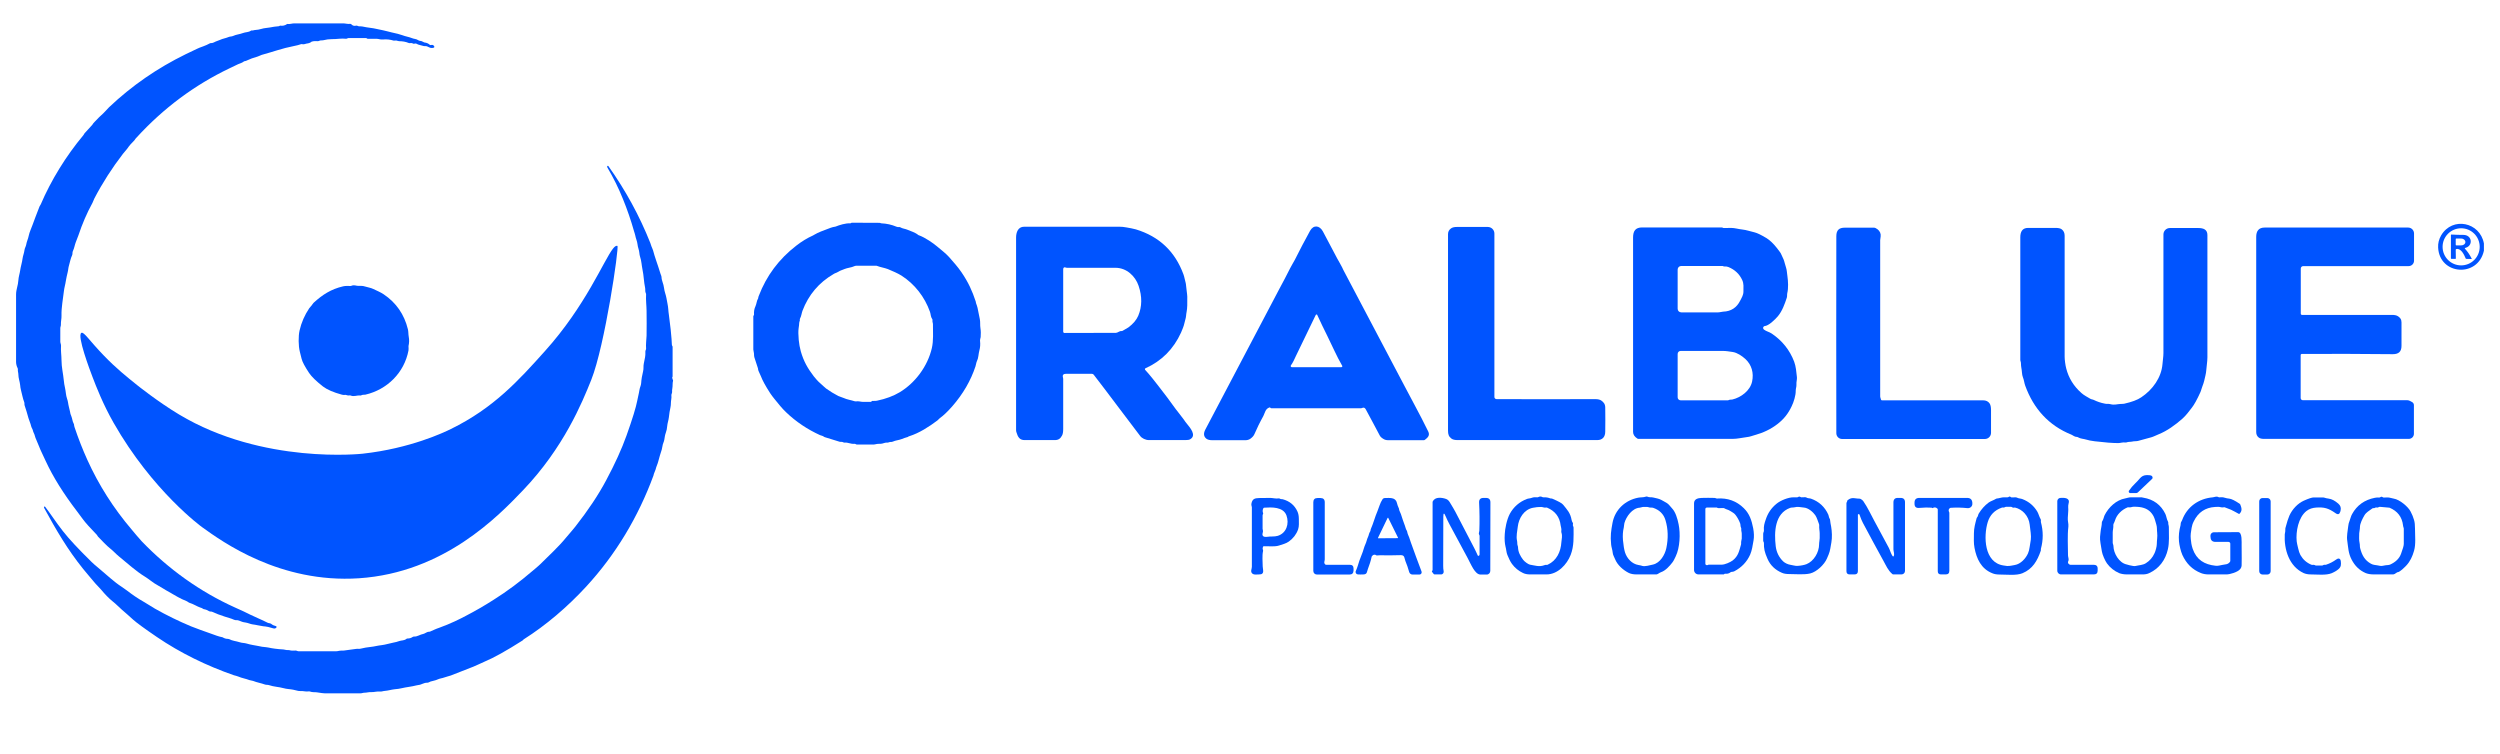 <svg xmlns="http://www.w3.org/2000/svg" id="Camada_1" viewBox="0 0 2075 626"><defs><style>      .st0 {        fill: #0054ff;      }      .st1 {        fill: #0054ff;      }    </style></defs><g><path class="st1" d="M-1827.2,41.4c-.9.1-2.2.9-3.6.5-.3-.1-.6-.1-1,0-1.5.6-3.7,1.1-6.6,1.7-8.5,1.6-16.9,4.7-26.1,7.2-1.3.4-2.2,1.1-3.4,1.4-3.5,1-6.3,2-8.3,3-.9.5-1.7.7-2.3.8-.3,0-.6.1-.8.3-1.5,1.2-3.4,1.6-4.7,2.2-2.4,1.2-4.8,2.3-7.1,3.4-29.1,13.9-54.9,33.1-77.3,57.6-.6.6-1,1.1-1.2,1.5-.2.3-.3.5-.6.8-2.2,2.1-4.2,4.4-5.9,6.9-1,1.4-2.3,2.6-3.5,4.2-9,11.7-17,24.1-23.8,37.2-.6,1.2-.9,2.4-1.5,3.5-4.7,8.6-8.5,17.5-11.6,26.8-.3,1-1.1,3-2.3,6-.8,2.1-1.2,4.8-2.3,7.1-.7,1.3-.1,2.3-.7,3.6-1.3,2.7-1.7,5.5-2.6,8.5-.6,1.9-.6,3.9-1.1,5.7-.6,2.4-1.1,4.7-1.5,7.1-.4,2.9-1.3,5.6-1.6,8.4-.7,6.5-2.2,13.5-2,20.6.1,2.3-.6,4.6-.5,7.1.1,1.2-.5,2-.5,3.1v11.2c0,1.1.7,2.4.6,3.4-.3,4.1.4,8.2.4,12,0,5.9,1.4,11.2,1.9,16.7.2,2.1.5,4.1,1,6.2.7,2.9.7,6.3,1.7,9,.9,2.4.9,4.5,1.5,6.7.5,1.8.8,3.1.9,3.8.2,1.5.6,2.9,1.2,4.2.8,1.9.8,4,1.9,6,.2.3.3.6.3.9,0,.6.2,1.2.4,2,3.3,9.9,6.9,18.9,10.6,27.1,9.5,21,21.8,40.3,36.8,57.9,2.8,3.3,5.5,6.7,8.3,9.7,22.4,23.3,48.6,42,77.4,55,5.2,2.3,9.5,4.3,12.8,6,4.4,2.2,9.6,4.2,14.2,6.6,1,.6,2.1.3,3.1,1,1.2,1,2.6,1.6,4,1.9.4.1.6.5.5.8,0,.1-.1.2-.1.3-.7.9-1.6,1.1-2.8.7-2.7-.9-5.4-1.5-8.2-1.7-1-.1-2.6-.4-4.5-.8-1.2-.3-2.7-.5-4.6-.8-1.5-.2-3.5-1.2-5.6-1.5-1.9-.2-3.6-.8-5.4-1.6-1.6-.7-2.7,0-4.1-.7-2.4-1.1-5.2-1.8-7.7-2.6-4.3-1.4-7.5-2.6-9.7-3.7-.8-.4-1.5-.6-2.1-.5-.3,0-.7-.1-1-.2-1.4-.9-2.9-1.5-4.6-1.8-.3-.1-.6-.2-.8-.4-.4-.3-1.2-.7-2.3-1-2.2-.7-5.2-2.7-8.4-3.7-1.1-.3-1.9-1.2-2.9-1.6-2.5-1-4.9-2.1-7.2-3.4-6.6-3.7-13.1-7.5-19.5-11.4-2.2-1.4-4.9-3.7-7.5-5.3-8-4.9-14.6-11.1-22.1-17.2-2-1.6-4.2-4.1-6.6-6-3.8-3-7.1-6.8-10.5-10.2-.2-.2-.3-.4-.4-.6-.1-.3-.3-.6-.5-.8-5.7-5.9-9.6-10.2-11.7-13.1-2.2-3-3.7-5-4.6-6.2-11.5-15-20.2-29-26.2-42-2-4.5-4.1-8.4-5.7-12.6-.9-2.3-1.8-4.5-2.8-6.7-.5-1.2-.6-2.5-1.3-3.8-.4-.7-.7-1.6-.9-2.5-.3-1.2-1.1-2.1-1.4-3.4-.5-2.3-1.6-4.5-2.2-6.6-1-3.6-2-7.1-3.2-10.6-.3-.9,0-1.8-.3-2.6-1.3-3.3-1.8-6.7-2.8-10.4-.3-1.2-.5-2.5-.6-3.8-.3-3.1-1.5-5.8-1.5-9,0-1.3-.6-2.7-.4-4.1,0-.3,0-.6-.2-1-.8-1.6-1.3-3.4-1.3-5.2v-56c0-4.1,1.7-7.6,1.9-11.7.2-3.1,1.1-5.4,1.5-8.2.4-3.1,1.6-6.6,2-10,.3-2.3,1.3-4.4,1.6-7,.2-1.6,1.1-2.8,1.4-4.4.4-2.6,1.6-4.7,2.1-7.4.6-3,2.2-6.3,3.2-9.1,1.2-3.5,3.2-8.5,5.8-15.3.2-.4.4-.8.6-1,.2-.2.3-.4.4-.7,8.5-19.9,21-40.2,35.3-57.3.5-.5.6-1.1,1-1.6,2.1-2.3,4.2-4.6,6.3-6.9.1-.1.2-.2.3-.4.7-1.4,2.7-3,3.8-4.3,2.1-2.4,4.7-4.3,6.9-6.8,1.5-1.6,2.5-2.7,3.1-3.3,18.9-17.9,40.1-32.5,63.6-44,3-1.5,6.1-3,9.2-4.4,1.1-.6,3-1.3,5.5-2.2,1.8-.7,3.6-1.4,5.3-2.4.3-.2.6-.2.9-.2.9,0,1.7-.2,2.5-.6,1.8-1,3.3-1.3,5.1-2.1,2.3-1.1,4.6-1.3,6.9-2.3,1.3-.6,2.7-.4,3.8-.9,2.7-1.3,5.6-1.4,8.4-2.5,2.1-.8,4.4-.5,6.5-1.9.3-.2.6-.3.9-.2,1.1.1,1.7-.4,2.7-.4,1.7-.1,3.4-.4,5.1-.9,2.5-.8,4.6-.7,7.1-1.2,2.3-.5,4.7-.8,7.1-1,.3,0,.6-.1.9-.3.2-.2.4-.2.6-.2,2,.3,3.8-.1,5.4-1.2.3-.2.6-.3.9-.2,1.9.2,3.6-.5,5.3-.5h40.6c1.8,0,3.8.7,5.8.4.4,0,.7.1,1,.4,1.1,1.2,2.4,1.5,4,1.1.3-.1.6,0,.9.1,1.5.8,2.7.3,4.2.6,4.8,1.1,8.2,1.1,12.2,2.1,1.7.4,3.5.8,5.2,1.1,2.3.4,4.8,1.3,6.9,1.7,3.9.8,6.8,1.6,8.8,2.3,2.8,1.1,5.5,1.4,8.2,2.5,1.6.7,3.4.5,5.1,1.7.3.2.6.3.9.4,1.3.1,2.5.5,3.6,1.2.3.2.6.3.9.3,1.6.2,3,.8,4.2,1.9.2.2.6.3.9.2,1.3-.4,2.3,0,2.8,1.2.2.4,0,.8-.4,1h-.1c-3.5,1.1-4.5-1.7-7.5-1.3-.3,0-.6,0-.9-.1l-4.1-1.1c-.4-.1-.8-.3-1.2-.5-.7-.5-1.5-.6-2.4-.3-.3.1-.7,0-1-.1-.8-.5-1.7-.6-2.6-.4-.3.1-.7,0-1-.1-2.6-1.1-5.3-1.5-8-1.5-.3,0-.7-.1-1-.2-.9-.4-1.7-.4-2.6-.3-.3.1-.7,0-1,0-2.9-.9-5.9-1.2-8.9-.9-2,.2-3.6-.6-5.4-.6h-7.1c-.2,0-.4,0-.6-.2-.1-.1-.2-.1-.3-.2-.2-.1-.4-.2-.5-.2h-14.5c-.7,0-1.4.6-2,.6-2-.2-4-.2-6,0s-4,.3-5.9.3c-2.4,0-4.7.3-7,.9-1.2.3-2.5-.1-3.7.6-.2.1-.5.2-.8.2-1.9-.1-3.4-.2-5.3.4-1.2,1.1-2.7,1.4-4.2,1.6Z"></path><path class="st1" d="M-1523.3,320.3l.2.3c.1.2.1.4.1.6-.6,2.1-.2,4.1-.6,6.3-.2,1-.3,2.1-.2,3.1,0,1.2-.7,1.7-.6,2.8.3,2.2-.4,4.1-.4,6.1,0,1.3-.1,2.7-.4,4-.6,2.8-.9,4.6-1.3,8.2-.3,2.6-1.2,4.8-1.4,7.4-.1,1.8-.5,3.5-1.1,5.2-.8,2.2-.9,3.8-1.3,6-.3,1.8-1.3,3.3-1.5,5.2-.2,1.3-.4,2.2-.6,2.9-1.1,3.2-2,6.5-2.9,9.8-.5,2.1-1.7,4.4-2.2,6.7-.3,1.2-1.1,2.4-1.4,3.6-.1.7-.3,1.2-.4,1.5-12.6,34.2-31.2,65.4-55.9,92.2-15.5,16.8-33.3,32-51.8,43.7-.2.1-.3.2-.4.4s-.3.4-.5.5c-13.5,8.6-24.1,14.5-31.6,17.6-3.3,1.4-6.5,3.1-9.1,4.1-6.3,2.5-12.6,4.9-18.9,7.4-1.6.6-3.5.9-5.3,1.6-1.8.7-3.8.8-5.7,1.7-1.9.9-3.9,1.1-5.8,1.7-.8.3-1.7,1-2.8,1-2.8-.1-4.7,1.7-7.3,1.9-.5.1-1.1.2-1.6.3-4.1,1.1-8.4,1.4-12.5,2.4-1.5.4-3.3.6-5.5.8-2.9.3-5.5,1.2-8.4,1.4-1.5.1-2.5.7-4,.5-2.6-.2-4.7.6-7.3.5-2-.1-3.5.5-5.5.5-1.2,0-2.1.5-3.3.5h-29.6c-1.1,0-3.3-.3-6.4-.8-1.6-.3-3.9.1-5.9-.7-.3-.1-.6-.2-1-.1-2.6.4-4.6-.5-7-.3-.7,0-1.4,0-2.1-.2-1.3-.3-2.6-.6-3.8-.9-2.3-.5-5.4-.5-8.1-1.3-4-1.1-7.9-1.1-12-2.5-1.2-.4-2.2-.1-3.3-.5-3.3-1.2-6.7-1.7-9.9-3-1.1-.4-2-.3-3.1-.7-3-1.2-6.2-1.6-9.1-2.9-1.2-.5-2.6-.8-3.7-1.1-22.5-7.8-44.5-18.5-64-31.8-10.3-7-16.8-11.8-19.6-14.3-3.1-2.9-6.3-5.6-9.5-8.4-2-1.7-4.7-4.6-7.3-6.6-3.5-2.8-6.8-6.3-9.7-9.8-2-2.4-4.4-4.5-6.2-6.8-2.9-3.5-5.9-6.9-8.8-10.5-12.9-16-22.5-32.4-32.5-50.8-.1-.1-.1-.3,0-.4l.2-.5c.2-.3.4-.4.6-.1,4.7,6.1,8.7,12.5,14.8,20.3,5.3,6.8,13.3,15.3,23.9,25.7,1.4,1.4,3.5,3.2,6.3,5.5,6.2,5.1,12.1,10.9,18.8,15.2,1.4.9,2.8,1.9,4.1,2.9,4.7,3.6,8.7,6.4,14.3,9.6,3.1,1.7,6.3,4,9,5.5,9.7,5.5,19.7,10.4,30,14.7,3.2,1.3,10.3,3.9,21.4,7.8,1.8.6,3.2,1,4,1.1.4,0,.7.2,1,.3,1.3.8,2.7,1.2,4.2,1.2.3,0,.7.1,1,.2,2.8,1.5,5.7,1.6,8.8,2.6,2,.7,3.9.5,5.8,1.1,3.2,1,7,1.5,9.5,2,2.2.5,4.3.9,6.5,1,.5,0,1.2.1,2,.3,3.1.7,7.3,1.3,12.6,1.6,1.1.1,2.6.7,3.9.5.3,0,.7,0,1,.1,1.3.4,2.9.5,5,.3.8-.1,1.6.6,2.7.6h30.9c.5,0,1.5-.1,2.8-.4,1.3-.3,2.6,0,3.8-.2,3.4-.6,6.8-.8,10.3-1.4,1.3-.2,2.4.2,3.7-.2,2.7-.7,5.4-1.1,8.1-1.4,3.2-.3,6.1-1.2,9.3-1.5,3.3-.4,6.5-1.5,9.7-2.1,1.7-.3,3.3-.7,4.9-1.3,1.7-.6,4.1-.3,5.9-1.8.3-.2.5-.3.9-.3,1.6,0,3-.4,4.3-1.3.3-.2.6-.3,1-.3,2.8.2,5.2-1.8,7.8-2.2,1.3-.2,3-1.9,4.9-1.8.2,0,.5,0,.6-.1,2.6-1.1,4.9-2.3,7.7-3.2,9.5-3.4,17.6-7.5,22.1-9.9,7.9-4.1,15.5-8.5,23-13.3,11.3-7.1,22-15.1,32.1-23.8,2.2-1.9,4.6-3.7,6.6-5.7,7.3-7.3,15.2-14.4,21.7-22.4,2.5-3,5.3-6.1,7.5-8.9,10.5-13.4,19-26.1,25.5-38.3,7.4-13.8,13-26.2,16.9-37.1,5-14,7.9-23.6,8.9-28.8.6-3.4,1.4-5.9,1.9-9.3.3-2,1.3-3.6,1.4-5.5.2-3.3.8-6.6,1.6-9.8.6-2.3.1-4.3.6-6.5,1-4.2,1.4-7.1,1.3-8.6-.1-1.2,0-2.1.4-2.8.1-.3.2-.6.2-.9-.3-3.7.3-7.9.4-10.8.1-6.9.1-13.8,0-20.6,0-3.6-.7-9.1-.4-13.7,0-.3,0-.6-.2-.9-.8-1.6-.3-3.1-.6-4.5-1.1-5.1-1.1-10.2-2.2-15.3-.7-3.3-.8-7.1-2-10.6-.3-.9-.5-2-.6-3.2-.2-2.5-1.3-4.6-1.5-7-.3-2.7-1.5-5.1-1.9-7.5-.2-1.2-.7-2.2-1-3.4-2.6-9.2-5.7-18.2-9.3-27-3.6-8.9-7.8-17.4-12.7-25.7-.3-.5-.4-.9-.3-1.2.1-.3.4-.5.7-.4.1,0,.2.1.3.2,14.2,20,25.8,41.2,34.8,63.8,0,.1.3,1,.9,2.7.4,1.3,1.1,2.3,1.4,3.5.7,2.8,1.6,5.5,2.5,8.2,1.3,3.7,2.5,7.5,3.7,11.3.2.5.4,1.1.6,1.6.1.3.2.6.2.9,0,3,1.7,5.6,2.1,9.2.3,2.9,1.5,5.5,2,8.4.5,3.2,1.3,6,1.5,9.1.1,1.7.3,3.3.5,4.6.4,2.7.9,6.8,1.5,12.3.6,6.3,1,10.5,1,12.7,0,.3.1.6.3.9.1.1.1.2.2.4,0,.1.1.2.1.4v24.5c0,.5-.2.7-.4,1.1.4,1,.4,1.3.5,1.6Z"></path><path class="st1" d="M-1327.7,367.6q-.1.1-.2.2t-.2.1c-1.8.5-3.6,1.1-5.3,1.8-2.3.9-4.9,1-7.3,2.1-1.1.5-2,0-3,.5-.7.3-1.4.4-2.2.3-.3,0-.7,0-1,.1-.8.3-1.6.5-2.5.7-1.6.4-3.1,0-4.8.4-1,.2-1.8.4-2.3.4h-13.9c-.3,0-.6-.1-.9-.3-.4-.2-.8-.3-1.2-.3-3.1.3-5.4-1.3-8.1-1-.4,0-.7,0-1-.2-.7-.4-1.4-.5-2.1-.4-.3,0-.7,0-1-.1l-12.3-3.8c-.3-.1-.6-.2-.8-.4-1-.8-2.3-.9-3.2-1.3-10.5-4.8-20-11.1-28.3-19.1-3.3-3.1-6.5-7.2-9.6-11-1.3-1.6-2.5-3.2-3.5-4.7-3.8-5.9-6.4-10.6-7.7-14.1-.7-1.8-2.3-4.7-2.3-5.5,0-.4,0-.7-.1-.9-1-3.1-2-6.1-3-9.2-.5-1.5-.1-3.1-.6-4.7-.2-.8-.3-1.4-.3-1.9v-27.5c0-.2.1-.5.3-.7.2-.3.3-.6.3-.9-.2-2.4.2-4.7,1.2-6.8,1-2.2.9-4.4,2.2-6.5.1-.2.1-.3.1-.5,0-.3.1-.8.4-1.5,6.4-16.8,16.8-30.7,31.2-41.8,4.5-3.5,9.1-6.3,13.8-8.4.3-.1.7-.4,1.4-.8,2.5-1.5,6.9-3.3,13.3-5.6,1.4-.5,2.4-.7,3.1-.8.3,0,.7-.1,1-.2,3.2-1.3,8.3-2.9,12.1-2.7.3,0,.5-.1.7-.2l.3-.2c.1-.1.2-.1.3-.1,7.8,0,15.6,0,23.3.1.2,0,.4.1.6.2.2.1.4.2.7.2,4.3.2,8.5,1.1,12.5,2.8.8.3,1.4.4,2.3.3.3,0,.6,0,.9.2,1.8,1.1,3.9,1.2,5.6,1.9,2.7,1.1,7,2.5,9.2,4.4.2.2.4.3.6.3,5.3,1.9,12.1,6.7,14.9,9.1,3.5,3,7.1,5.6,10.1,8.9,3.6,4.1,7.2,8.1,10.3,12.6,5.8,8.5,9,15.6,11.9,24.4.1.2.1.4.1.6,0,.3.1.6.2.9,1,2.5,1.6,5.1,2,7.7.1.5.4,2.3,1.1,5.4.5,2.4.1,5,.5,7.4.4,2.5.4,5,.2,7.5-.1,1-.7,2.1-.5,3.4.3,2.7.1,5.3-.6,7.8-.3,1.3-.6,2.8-.8,4.5-.2,1.6-.6,3.1-1.3,4.5-.6,1.4-.6,2.6-1.1,4.1-3.9,11.8-10.3,22.9-19.3,33.2-3.8,4.3-7.2,7.6-10.3,9.8-.7.5-1.3,1.4-2,1.9-6.9,5.2-15.1,10.5-23.4,13.1-.3,0-.5.1-.7.3ZM-1357.7,338c1.4-.1,2.6.1,4-.2,7.3-1.5,13.6-3.9,18.8-7,12.8-7.7,23.2-21.5,26.7-36.7,1.4-6.2.9-13.1.9-19.7,0-1.2-.6-2-.4-3.4.1-.3,0-.6-.2-.9-1.4-2-1.2-4.3-1.9-6.1-4.4-12.4-12.7-23-23.6-30-3.4-2.1-7.5-3.8-11.3-5.4-2.8-1.1-6.1-1.5-9.1-2.7-.1-.1-.3-.1-.4-.1h-17c-.3,0-.6.1-.9.2-1.6.7-3.3,1.2-5,1.5-2.5.5-4.3,1.3-6.6,2.2-1.2.4-2.2,1.3-3.5,1.8-1.4.5-2.2.9-2.6,1.2-12.2,7.1-20.8,17.3-25.8,30.5-.7,1.9-.9,4.3-2,6.4-.2.3-.2.6-.2,1,.1.6,0,1.1-.3,1.6-.1.3-.2.6-.2,1,0,.9-.2,2.5-.5,4.6s-.3,5.3.1,9.6c.3,3.3.9,6.4,1.7,9.4,2.4,8.4,5.7,14.1,10.8,20.8,1.4,1.8,3.7,4.4,5.4,5.8s3.2,3.1,4.8,4.3c3.2,2.3,6.6,4.4,10.1,6.2,1.4.7,2.8.9,4.3,1.6,3,1.4,6.3,1.8,9.4,2.8.3.1.6.1,1,.1,2.1-.4,4,.4,5.8.4h6.8c.1-.1.2-.1.2-.2.2-.5.4-.5.7-.6Z"></path><path class="st1" d="M-20,207.3v6c-5,22.7-37,20.2-38-2.7-.2-3.5.7-6.9,2.5-10,9.3-15.8,32.2-11.1,35.5,6.7ZM-23.5,210.1c0-8.5-6.9-15.4-15.4-15.4h0c-8.5,0-15.4,6.9-15.4,15.4s6.9,15.4,15.4,15.4,15.4-6.9,15.4-15.4h0Z"></path><path class="st1" d="M-1028,343.4c-1.7.6-2.8,1.7-3.5,3.4-.9,2.5-2.1,5-3.5,7.3-.9,1.5-2.7,5.3-5.5,11.5-.6,1.4-1.8,2.7-3.5,3.9-1.1.7-2.4,1.1-3.9,1.1h-27.6c-2.1,0-3.7-.4-4.8-1.2-2.3-1.8-2.6-4.3-1-7.5,20.4-38.7,40.8-77.5,61.2-116.3,3.1-5.9,6.4-11.8,9.3-17.8,1.1-2.3,2.7-4.6,3.8-6.8,4.1-8.2,8.3-16.2,12.7-24.2,2.9-5.2,7.9-4.5,10.6.4,4,7.5,8,15,11.9,22.5.8,1.6,2.9,4.9,4.1,7.4.7,1.4,1.1,2.5,1.5,3.1,16.8,31.9,33.6,63.7,50.4,95.6,4.4,8.3,7.2,13.7,8.6,16.2,3.8,7.1,7.5,14.2,11,21.4,1.6,3.3-.5,5.1-2.8,6.9-.3.2-.6.3-.9.3h-29.5c-1.5,0-2.8-.3-3.9-1-1.6-.9-2.6-1.9-3.1-2.8-3.9-7.3-7.7-14.6-11.7-21.9-.7-1.3-1.8-1.7-3.1-1-.2.1-.5.2-.8.2h-74.3c-.3,0-.7-.1-.9-.4l-.2-.2c-.3-.1-.4-.2-.6-.1ZM-967.7,308.7c-4.6-7.9-8.2-16.5-12.3-24.7-2.8-5.6-5.6-11.4-8.3-17.3-.2-.5-.5-.6-1-.3-.2.1-.3.3-.5.7-5.4,11.2-10.8,22.3-16.2,33.5-1.3,2.7-2.3,5.3-4.2,7.9-.3.4-.2,1,.2,1.3.2.1.4.2.6.2h41c.5,0,.9-.4.9-.9-.1-.1-.2-.3-.2-.4Z"></path><path class="st1" d="M-1130.9,310.9c-.5.2-.6.7-.4,1.2,0,.1.1.2.2.2,4,4.3,7.5,8.9,11.1,13.5,4.9,6.3,9.7,12.6,14.3,19.1,1.6,2.2,4.6,5.7,6.7,8.7.8,1.3,1.7,2.4,2.6,3.5,2.4,3,8.2,9.5,2.6,12.7-.8.5-2.1.7-3.8.7h-30.5c-2.7,0-5.8-1.5-7.2-3.4-13-16.9-25.6-34.1-38.6-50.9-.4-.5-.9-.7-1.5-.7h-21.6c-1,0-1.7.2-2.1.7-1,1.1-.1,2.3-.1,3.5v41.6c0,2.4-.3,4.2-.9,5.3-1.3,2.5-2.9,3.9-6,3.9h-25c-1.7,0-3-.4-3.9-1.1-1.1-.9-1.9-2.1-2.4-3.7-.2-.6-.4-1.1-.6-1.7-.2-.6-.3-1.2-.3-1.7v-159.9c0-4.1,1.5-9,6.7-9h79.1c1.9,0,3.8.2,5.9.6,2.6.5,5.3.9,7.7,1.6,19.4,5.9,32.5,18.3,39.5,37.3.4,1,.7,2.3,1.1,4,.4,1.9,1,3.4,1.1,5.4.2,3.1.9,6.3,1,9.2.1,5.5,0,9.6-.5,12.2-.3,1.4-.4,2.6-.5,3.6-.2,2.4-1,4-1.4,6.2-.5,2.5-1.8,5.4-2.8,7.8-6.2,13.6-16,23.5-29.5,29.6ZM-1155.5,281.5c1.5,0,2.9-1.6,4.7-1.5.3,0,.6,0,.9-.2,1.6-1.1,3.4-1.8,4.8-2.8,4-3,6.7-6.2,8.2-9.7,3.2-7.6,3.3-15.9.3-24.8-2.7-8.1-10-15-19.2-15h-40.4c-.3,0-.6-.1-.9-.2-.6-.3-1.1-.3-1.6.1-.4.3-.5.8-.5,1.5v51.6c0,.6.5,1.1,1,1.1h0c14.4-.1,28.6-.1,42.7-.1Z"></path><path class="st1" d="M-839.5,336.5c27.1.1,54.5.1,81.9,0,2.2,0,3.8.4,4.9,1.1,2.2,1.5,3.4,3.1,3.4,6,.1,6.6.1,13.3,0,19.9,0,4.3-2.3,7-6.6,7h-116c-2.2,0-3.9-.4-5-1.2-2.3-1.7-2.9-3.6-2.9-6.6v-163.1c0-2,.8-3.6,2.5-4.8,1.1-.8,2.7-1.2,4.8-1.2h25.7c3,0,5.5,2.4,5.5,5.5h0v135.8c.1.8.8,1.6,1.8,1.6Z"></path><path class="st1" d="M-617.9,276.4c-.7.9-.4,1.8.5,2.5,1.9,1.4,4.2,1.8,6.3,3.2,8.7,5.9,14.9,13.6,18.6,23.3,1.5,4,1.8,8.5,2.3,12.9.2,1.9-.6,4-.4,6.1.1,1.9-.6,3.3-.6,5.1.1,3.9-1.7,9.6-3.4,13-2.8,5.9-6.2,10.3-11.5,14.5-5.9,4.6-12.3,7.5-18.9,9.3-2.2.6-4.3,1.5-6.6,1.7-4.1.5-7.9,1.5-11.9,1.5h-78.3c-.3,0-.6-.1-.9-.3-2.3-1.5-3.5-3.3-3.5-5.5v-161.3c0-5.5,2-8.4,7.6-8.4h65.9c.9,0,1.2.6,2,.5,2,0,3.9-.1,5.9-.1,3,0,6,1,9.1,1.3,3.7.4,6.8,1.6,10.4,2.4,2.1.5,5.4,2.1,9.9,4.8,2.7,1.7,5.6,4.4,8.5,8.1,1.8,2.3,2.9,3.8,3.3,4.5.8,1.6,1.6,3.3,2.3,5,.8,1.9,1.2,4.4,2,6.6.8,2.3.8,4.9,1.2,7.3.6,4.1.9,10.1-.1,14.1-.3,1.3,0,2.5-.4,3.8-1.7,5.2-3.8,11.1-7.4,15.4-2.2,2.6-7.7,8.1-11.2,8.2-.2.1-.5.3-.7.5ZM-651.1,226.3c-.3-.2-.6-.3-.9-.3h-34.2c-1.7,0-3,1.3-3,3h0v32.5c0,1.7,1.3,3,3,3h30.6c1.5,0,2.7-.5,4.2-.6,6.5-.2,11.2-3.3,14.1-9.1,1.3-2.6,2.7-4.6,2.7-7.7,0-3.4.4-6.4-1-9.4-2.3-5-6.1-8.6-11.4-10.8-1-.4-2-.6-3.1-.5-.4.1-.7,0-1-.1ZM-627.4,321.9c1.5-7.1-.3-13.9-5.7-18.8-2.8-2.5-6.6-5.1-10.3-5.7-2.8-.4-5.5-.9-8.3-.9h-35c-1.4,0-2.5,1.1-2.5,2.5h0v36c0,1.4,1.1,2.5,2.5,2.5h39.3c.2,0,.4-.1.6-.2,1-.6,2.2-.2,3.1-.5,7.1-1.7,14.7-7.3,16.3-14.9Z"></path><path class="st1" d="M-520.4,337c.1.3.4.5.8.5h83.9c2.5,0,4.3.9,5.5,2.7.7,1.1,1.1,2.9,1.1,5.4v18.9c0,2.8-2.3,5.1-5.1,5.1h-118.5c-2.7,0-4.8-2.2-4.8-4.8-.1-54.7-.1-109.2,0-163.5,0-5,2.2-7.1,7-7.1h24.3c.8,0,1.8.5,3,1.4,1.8,1.4,2.8,3.6,2.5,5.8-.3,1.9-.4,2.9-.4,3.2v128.9c-.1,1.1.3,2.3.7,3.5Z"></path><path class="st1" d="M-171.1,299c-.5,0-1,.4-1,.9h0v35.7c0,1,.8,1.8,1.8,1.8h86.7c1.6,0,2.7.9,3.9,1.5,1,.5,1.6,1.5,1.6,2.6v23.8c0,2.3-1.9,4.2-4.2,4.2h-120.4c-1.9,0-3.4-.4-4.3-1.2-1.4-1.1-2-2.7-2-4.5v-162c0-4.8,2.1-7.7,7-7.7h119.1c2.7,0,4.9,2.2,4.9,4.9h0v22.6c0,2.5-2,4.5-4.5,4.5h-87.5c-1.1,0-2,.9-2,2h0v37.5c0,.6.5,1,1,1h74.7c2,0,3.6.3,4.6.9,2.1,1.2,3.3,2.7,3.3,5.3v19.5c0,4.9-2.5,6.9-7.2,6.9-25.4-.3-50.5-.3-75.5-.2Z"></path><path class="st1" d="M-330,340.7c3.4.9,5.5-.1,8.6-.2,1.5,0,2.4-.1,2.9-.2,6.2-1.4,10.9-3.1,14.1-5.3,9.6-6.4,16.7-16.5,17.6-27.5.2-3,.8-6.2.8-9.2v-98.5c0-2.9,2.4-5.3,5.3-5.3h23.7c4.1,0,7.5,1.2,7.5,5.8v101.5c0,1.8-.2,3.9-.5,6.4-.4,2.8-.4,5.8-1.1,8.5-.7,3.2-1.3,6.1-2.6,9.3-.7,1.6-.9,3.2-1.6,4.7-2.8,6.2-5.2,10.5-7.1,12.9-2.4,3.1-4.8,6.4-7.7,9-6.1,5.4-12.9,10.3-19.9,13.1-2.2.9-4.3,2-6.1,2.5-3.7,1-7.4,2-11,3-1.5.4-3,.1-4.6.5s-3.3.1-4.9.7c-.3.1-.6.2-1,.1-2.2-.3-4.1.5-5.9.5-4.7,0-11.2-.5-19.5-1.5-3-.4-5.4-.8-7.1-1.4-2.2-.7-4.6-.6-6.8-1.9-.3-.2-.6-.3-.9-.3-2,0-3.2-1.3-4.6-1.9-18.9-7.6-31.4-21.6-38.3-40.6-.8-2.1-1-4.8-2-7.2-.8-1.8-.7-5.4-1.3-8.1-.4-1.7,0-4-.7-5.4-.1-.2-.1-.4-.1-.6v-101.9c0-4.5,1.6-7.8,6.5-7.8h22.8c2.3,0,4.1.4,5.1,1.2,1.6,1.2,2.4,3,2.4,5.3v100.4c0,2.6.6,7,1.3,9.7,2,7.9,6.2,14.8,12.7,20.5,2.5,2.2,4.6,3,7.1,4.6,1.1.7,2.1.6,3.1,1.1,2.9,1.4,5.8,2.4,8.9,3,1.5.5,3.2,0,4.9.5Z"></path><path class="st1" d="M-35.8,211.6c2.3,2.5,4.2,5.3,5.7,8.4.1.2,0,.2-.1.2l-4.5-.1c-.2,0-.3-.1-.4-.3-1.4-3.3-3.8-8.5-7.7-7.9-.4.1-.6.3-.6.7l.1,7.1c0,.3-.2.4-.4.4h-3.2c-.3,0-.5-.2-.5-.5v-19.3c0-.2.2-.4.4-.4h0c3.3.2,6.7.3,10.1.3,7.3.1,8.1,9.2,1.4,10.8-.4.2-.5.4-.3.6ZM-43.4,203.7v4.7c0,.3.2.5.5.5h4c2,0,3.5-1.2,3.5-2.7v-.2c0-1.5-1.6-2.8-3.5-2.8h-4c-.3,0-.5.2-.5.5Z"></path><path class="st1" d="M-2014.1,281.5c2.1-1.1,6.5,6.3,18.6,18.8,10.3,10.7,19,17.6,27.7,24.6,0,0,17.2,13.8,34.7,24.3,69.7,41.9,152.4,32.6,152.4,32.6,39.8-4.4,67.6-17.7,73.3-20.5,35.5-17.4,56.2-40.3,77.9-64.5,34-37.7,49.1-75.8,56.7-85.3,1.4-1.8,2.6-2.5,3.6-2.2,1.6.6-10.4,82.9-21.7,111.2-7.6,19-22.9,56.3-56.6,91.6-20.2,21.1-65.4,68.4-136.3,73.1-65.6,4.3-113.4-30.4-130.2-42.5,0,0-41-29.7-73.4-86.6-8.8-15.5-14.3-29.7-17.5-38.1-2-5.2-13.1-34.5-9.2-36.5Z"></path><path class="st1" d="M-1742.6,296.1c-3.5,18.5-17.7,32.5-35.8,36.7-1,.2-2.2-.1-3.3.5-.3.2-.6.2-.9.2-3-.3-5.3,1.2-8,0-.2-.1-.4-.1-.6-.1-1.1.2-2.1.1-3.1-.3-.3-.1-.6-.2-1-.1-.9.1-1.7.1-2.6-.2-7-1.9-12.3-4.2-15.7-6.8-5.6-4.4-9.4-8.1-11.5-11.2-3.5-5.3-5.6-9.2-6.2-11.7l-1.5-6c-1.2-4.7-1.3-12.8-.2-17.6,1.5-6.6,4.2-12.7,8-18.4.6-.9,1.9-2,2.6-3.2.3-.5.7-1,1-1.3,7.4-6.8,14.6-11.4,24.5-13.7,2-.5,4.1-.3,6.2-.3.3,0,.6-.1.9-.2,2-.9,3.8.1,5.3.1,2.1.1,3.7-.2,5.7.5,2.4.8,4.8,1,7,2.1,2.9,1.4,6.1,2.7,8.6,4.4,10.4,7,17.1,16.7,20.1,29,.5,1.9.3,4.1.7,6.2.5,2.5.4,5.3-.2,7.8,0,1.2.2,2.5,0,3.6Z"></path><path class="st1" d="M-297.2,399.7c1.5.2,2.2.9,2.2,2.1,0,.4-.2.7-.4.9l-11.8,11.2c-.4.4-1,.6-1.6.6h-4.7c-.7,0-1.3-.6-1.3-1.3,0-.3.1-.5.2-.7,1.5-2.2,3.3-4.3,5.3-6.2,4.6-4.2,4.7-7.5,12.1-6.6Z"></path><path class="st1" d="M-617.8,455.2c-.1-.1-.1-.2-.2-.4-.1-.2-.2-.5-.2-.8v-5.7c0-1.2.7-1.7.6-2.8-.3-3.5.4-5.8,1.5-9,1.7-5.3,4.7-9.7,8.9-13.1,3.3-2.8,10-5.5,14.3-5.4h2.8c.4,0,.7-.1,1-.3.6-.4,1.1-.4,1.8,0,.3.2.6.3,1,.3l3-.1c.3,0,.6.1.8.2,1.4.9,2.7.6,3.9,1,6.8,2.4,11.6,6.9,14.5,13.4.4.9.4,2.3,1.1,3.3.2.3.3.6.3.9.2,1.9.5,3.7.9,5.6.7,4,.9,9.2.2,13.1-.7,3.5-.9,6.8-2.3,10.1-.5,1.1-1,2.2-1.4,3.3-2.1,5-8.5,11.1-13.9,12.4-5.1,1.2-12,.5-17.3.5-2.5,0-4.6-.3-6.3-1.1-5.5-2.4-9.5-6.2-11.8-11.5-2.5-5.7-3.1-8.5-3-13.4,0,0-.1-.3-.2-.5ZM-607.8,458.6c.6,5,2.7,9.2,6.2,12.6,1.5,1.4,3.9,2.5,5.9,2.8,2.1.3,4.2,1.1,6.2.9,2.9-.2,5.3-.7,7.2-1.4,6.1-2.4,10.5-9.8,10.5-16.5,0-1.8.5-3.5.5-5.1v-4c0-1.9-.6-4.3-.4-6.6,0-.3,0-.6-.1-.9-1-2.5-1.8-5.6-3.2-7.6-1.9-2.7-5.9-6.1-9.5-6.3-2.7-.2-5-1-7.8-.2-1.3.3-2.3,0-3.6.5-12.7,4.6-13.3,20-11.9,31.8Z"></path><path class="st1" d="M-414.5,417.7c.6-.5,1.2-.5,1.8.1.3.2.6.3.9.3l3.2-.1c.3,0,.6.1.9.2,1.6.9,3.3.7,4.7,1.3,5.4,2.1,9.5,5.6,12.4,10.5,1,1.8,1.5,4.1,2.7,6.2.2.3.2.6.2,1-.1.6,0,1.1,0,1.4,2,7.4,2,14.8,0,22.1-.2.6.1,1.2-.1,1.6-2.9,8.5-6.8,15.2-15.2,18.7-5.1,2.1-13.1,1.1-18.7,1.1-2.5,0-4.6-.3-6.4-1.1-9.2-3.7-13-12-14.7-21-.8-3.9-.5-8-.5-12.1,0-4.4,1.1-8.2,2.2-12.4.1-.3.2-.6.4-.8.9-1,.8-2.2,1.4-3.2,2.2-3.6,4.9-6.7,8.3-9.2,1.7-1.2,4-1.8,5.9-3,.3-.2.6-.3.9-.3,2.1-.2,3.8-1,5.8-1h2.8c.6,0,.9-.1,1.1-.3ZM-411.3,426.4l-.3-.2c-.3-.2-.6-.3-1-.3h-4c-.4,0-.7.1-1,.3-.5.3-1.1.4-1.6.3-.3-.1-.6-.1-1,.1-6,2.1-9.8,6.1-11.6,11.9-3.6,11.7-3.2,33.8,13.2,36.1,1.8.2,2.7.4,2.8.4,2.2.1,4.2-.4,6.4-.8,4.9-.8,9.1-5.4,11-9.7.6-1.3,1.1-3.2,1.4-5.5.3-1.9.6-3.8.9-5.7.5-3.4-.4-8-.9-12.6-.8-7.3-6.1-12.8-12.2-14.2-.2,0-.6,0-1.3.1-.3,0-.5,0-.8-.2Z"></path><path class="st1" d="M-92.2,480.4c-1.4,1.1-2.5,1.6-3.3,1.6h-15.8c-2.8,0-5-.4-6.8-1.1-5.3-2.3-9-6-11.7-11.2-2.8-5.3-2.8-10.1-3.6-15.4-.7-4.2.4-8.4.8-12.5.1-1.4.5-2.8,1.1-4.3.8-2,1.1-3.9,2.1-5.6,4-7.3,10.3-11.8,18.9-13.5,1.3-.3,2.5-.3,3.5-.2.4,0,.7-.1,1-.3.7-.5,1.3-.5,2,0,.3.2.6.3.9.3,1.1-.1,2.1-.1,3.1-.1,1.7,0,3.4.7,5.2,1,4.7.7,11.9,6.6,14,10.8,1.2,2.2,2.1,4.5,2.8,6.9.6,1.9.8,4.4.8,7.3,0,5.7.8,12.9-.8,18.3-1.3,4.6-3.2,8.8-6.5,12.3-1.6,1.6-4.9,5.1-7.1,5.5,0-.2-.3,0-.6.2ZM-111.1,427h-.8c-.3,0-.6.1-.8.3-2.4,1.8-5,3.1-6.5,5.7s-3.7,6.7-3.7,9.8c0,1.8-.5,3.5-.6,5,0,2.5-.3,5.6.3,8.1.4,1.5.1,3.1.5,4.4,1.5,5.7,3.7,9.9,8.9,12.8,1.7,1,3.7,1.1,5.6,1.4,1,.1,2.5.7,3.9.4,1.7-.3,2.6-.5,2.7-.5,1.9-.1,3.1-.3,3.6-.5,4.7-2.1,7.8-5.1,9.2-9,1.5-4,2.3-6.8,2.3-8.2v-12.7c0-.3-.1-.6-.2-.9-.2-.4-.3-.9-.4-1.6-.8-7.2-4.6-12.1-11.3-14.9h-.1l-7.8-.7c-.3,0-.6,0-.9.2-1.3.8-1.7.1-2.8.4-.2.1-.4.2-.6.3-.1.1-.3.2-.5.2Z"></path><path class="st1" d="M-794.9,418.9c.2.1.5.1.9.1.3,0,.6,0,.9.2,4.9,2.1,7.9,3.7,8.8,4.9,3.3,4.1,6.1,6.8,7.1,12.8.2,1.1.5,1.4,1,2.3.2.3.2.7.1,1-.2.7-.1,1.3.2,1.9.2.3.3.7.3,1,0,7.8.5,15.2-2.4,22.7-3.1,8-10.8,16.2-20,16.2h-13.7c-2.3,0-4.3-.4-5.9-1.2-3.6-1.7-6.7-4.2-9.1-7.5-1.6-2.2-2.7-4.8-3.8-7.4-.9-2.1-.9-4.6-1.6-7.1-.6-2.5-.9-6-.6-10.3.2-4.3,1.6-11.9,4.2-16.8,3.2-5.8,7.9-9.9,14.1-12.3,1.2-.5,2.6-.4,3.9-.9,1.9-.7,2.9-.6,4.7-.5.3,0,.7,0,1-.2,1.1-.6,2.2-.6,3.3,0,.3.2.7.2,1,.2,2-.1,3.8.2,5.6.9ZM-786.3,441.4c-.8-7.1-4.6-12-11.2-14.8-.3-.1-.7-.2-1-.1-1.5.3-2.7-.5-4-.5-2.3,0-4.6.2-6.9.7-7.4,1.5-11.7,8.7-12.5,15.7-.4,3.7-1.5,7.9-.6,11.7.3,1.4,0,2.7.5,4,.2.5.3,1,.3,1.4.1,3.9,1.9,7.3,4.2,10.3,1.1,1.5,4.2,3.8,5.7,4.1,3.9.6,7.7,2.1,12.1.4.7-.3,1.1-.3,1.8-.2.3,0,.6,0,.9-.2,7.4-3.4,10.8-10.7,11.3-18.7.2-2.7,1-5.1,0-8-.1-.3-.1-.6-.1-1,.4-1.8-.3-3.6-.5-4.8Z"></path><path class="st1" d="M-741.2,469.2c-.7-1.8-1.8-3.5-1.9-5.2-.2-2.3-1.1-4.6-1.3-6.7-.8-7.4,0-11.8,1.1-17.9,2-11.1,10.5-19,21.4-21.1,1.9-.4,4.3-.1,6.5-.9.3-.1.6-.1.9,0,1.9.9,3.4.3,5.2.8,2.3.6,4.3.8,6.4,1.9,1.6.9,3.2,1.7,4.8,2.7,1.5.9,2.7,2.7,4.1,4.2,3,3.1,4.6,8.4,5.6,13.4,1.6,7.7,1.1,19.4-2.4,26.6-.9,1.8-1.6,3.6-2.8,5.1-2.2,2.9-5.7,6.8-9.3,8-1.6.5-2.8,2-4.3,1.9h-16.2c-2.5,0-4.6-.4-6.3-1.2-4.6-2.3-9.5-6.5-11.5-11.6ZM-709.6,473.8c5.9-1.4,9.8-8,11-13.6,1.7-8.1,1.5-15.9-.7-23.2-1.5-5.1-5-8.5-10.3-10.3-1.3-.4-2.5.1-3.8-.5-.3-.1-.6-.2-1-.2h-3.3c-1.1,0-1.8.5-2.9.6-6.2.3-11.3,7.4-12.8,12.8-.3,1-.2,2.2-.5,3.6-.8,3.3-1,6.8-.7,10.5.4,4.5,1,7.9,1.7,10.2,1.6,5,5.7,9.6,11.2,10.5,1.1.2,2.3.4,3.4.8,2,.5,5.8-.5,8.7-1.2Z"></path><path class="st1" d="M-232,455h-10.8c-2.6,0-4-1.3-4.1-3.9l-.1-1c-.1-1.6,1.1-3,2.7-3.1h.2c7.1-.1,13.8-.1,20.1-.1,3.6,0,2.8,8.7,2.9,10.9.1,8.6.1,14.2,0,16.8-.1,1.2-.5,2.2-1.4,3.2-2,2.3-8.2,4.2-11.2,4.2h-14.8c-2.4,0-4.5-.4-6.3-1.1-7.3-2.9-12.2-7.9-15.5-15.1-1.3-3-2.5-7.9-2.8-11.3-.4-4.5.1-9,1.3-13.3,0-.2.1-.8.2-1.8.1-.9.8-1.5,1.1-2.4,4-11.1,13.8-18,25.5-19,1.3-.1,2.9-1.1,4.6-.2.3.2.6.2.9.2,1.5-.1,2.7-.2,4.2.3,1.3.4,2.7.7,4,.8,1.8.2,4.6,1.6,8.5,4.2.3.2.4.4.6.7,1,2.7,1.9,5-.6,7.6-.2.2-.4.3-.7.1-2.2-1.1-4.3-2.5-6.4-3.4-1.7-.7-3.5-1.4-5.2-2-.3-.1-.6-.1-.9,0-1.8.4-3.1-.5-4.6-.4-.9,0-1.8.1-2.6.1-8.1.5-14,4.5-17.6,11.9-1,1.9-1.5,3.7-1.8,5.4-.5,3.2-1.1,6-.7,9.3.3,2.8.5,4.9,1.6,8.2,3.2,9.1,9.7,13,19,14,2,.2,3.6-.3,5.6-.7,2.6-.6,4.4-.1,6.3-2.5.2-.3.3-.6.3-.9v-14.3c0-.7-.7-1.4-1.5-1.4h0Z"></path><path class="st1" d="M-302.7,418.3c8.5,1.4,14.6,5.9,18.3,13.5.9,1.9,1,4.2,2.2,6.4.2.3.2.6.2.9-.1,1.4.5,2.3.5,3.6,0,6.1.5,12.9-.8,18.4-2,9-7.3,16.1-15.7,19.9-1.5.7-3.3,1-5.2,1h-12.9c-2.7,0-4.9-.4-6.7-1.1-4.1-1.8-7.5-4.5-10.1-8.1-1.5-2.1-3.8-7.2-4.2-9.9-.7-4.5-1.8-9.5-1.5-12.2.2-1.6.3-2.8.4-3.8.2-2.8,1.1-5.3,1.1-8.1,0-.3.1-.6.3-.9,1.1-1.7,1.3-3.6,2-5.1,3.3-6.5,9.6-12.6,17.1-13.9,1.6-.3,3-.9,4.7-.9h9c.3,0,.6.1.8.2.2,0,.4.1.5.1ZM-314.1,474.4c2.4.6,4,.8,4.9.6,2.9-.7,6.1-.7,8.6-2.3,3.2-2,5.6-4.7,7.2-8.3.9-1.9,1.9-5.6,1.9-7.6,0-3.2.7-6.1.3-9.4-.3-2.3,0-4.6-.7-6.8-.7-2.4-1.3-4.9-2.3-6.9-1.9-3.5-4.6-5.8-8.2-6.9-2.1-.7-4.8-1-8.2-1-1.5,0-2.6.8-4.3.5-.3-.1-.7,0-1,.1-4.7,2-8.8,5.8-10.3,10.8-.3.9-.7,1.9-1.2,2.8-.1.3-.2.6-.2.9.2,2.3-.5,4.3-.5,6.3v8.4c0,1.1.6,1.7.6,2.9.1,6,4.7,13.9,10.9,15.2,1.6.5,2.4.7,2.5.7Z"></path><path class="st1" d="M-143.1,431.2c-6.1-4.3-9.6-5.1-16-4.7-3.2.2-5.9,1.1-8.1,2.8-6.9,5.3-9,17.4-8.2,25.2.1,1,.5,3,1.2,5.8.5,2.4,1.2,4.2,1.9,5.6,2.1,3.7,5.1,6.4,9.2,8.1.3.1.7.1,1,.1.6-.2,1.2-.1,1.8.2.3.2.6.3.9.3h5.1c.3,0,.6-.1.9-.3.4-.3.9-.4,1.5-.3.3.1.7,0,1-.1,3-1,5.7-2.4,8.2-4.2.8-.6,1.5-.9,2.1-.9,1,.1,1.6.8,1.8,2.1.3,2.9.4,4.8-2,6.8-1.7,1.4-3.6,2.5-5.6,3.3-4.6,1.9-12.2,1-17.3,1-2.3,0-4.2-.4-5.9-1.1-12.1-5.6-16.4-19.6-15.7-32.2,0-.1.1-.9.4-2.3.2-1.1-.1-2.1.2-3.1,1.2-4.6,2.3-7.9,3.2-10,2.5-5.6,7.1-10.3,12-12.5,4-1.8,6.8-2.7,8.2-2.7h7.9c.3,0,.7.1,1,.2.8.3,2,.6,3.6.8,2.5.3,5.1,1.7,7.9,4.1,1.9,1.6,2.5,3.6,1.9,5.9l-.2.8c-.7,2.2-1.9,2.7-3.9,1.3Z"></path><path class="st1" d="M-1033.2,458.9c-.5.9-.6,1.8-.2,2.7.1.3.2.7.1,1-.9,3.9-.3,8.8-.3,12.8,0,2.5,2,6.7-2.9,6.6-2.1,0-4.6.6-6-1s-.1-3.6-.1-5.3v-49.5c0-.3-.1-.6-.2-.9-.3-.6-.3-1.4-.1-2.4.8-3.5,2.6-4.2,6.2-4.3,3.1-.1,6.3-.1,9.4-.1,2.1,0,4.5.8,7,.4.3,0,.6,0,.9.2.9.6,1.6.3,2.4.5,5.8,1.6,9.8,4.9,12.2,10.1.8,1.7,1.2,3.8,1.2,6.3,0,2.9.3,5.9-.6,8.6-1.5,4.2-4.1,7.5-7.7,10.1-2.4,1.7-5.1,2.3-8.1,3.3-3.6,1.2-8.7.5-12.5.6-.4-.1-.6,0-.7.3ZM-1033.3,431.7l-.2.5c-.1.2-.2.5-.2.8v11.2c0,.3.1.6.2.9.2.6.2,1.5-.1,2.4-.5,1.5-.2,2.5.9,3.1.6.3,1.5.3,2.7.2,3-.5,6.1,0,8.8-.8,7.3-2.2,9.8-10.1,7.3-17-2.7-7.2-12.3-6.8-18.4-6.4-.3,0-.6.2-.8.5-.7,1.4-.7,2.8-.1,4.2-.1.2-.1.3-.1.4Z"></path><path class="st1" d="M-980.9,474h19.6c2.1,0,3.1,1.1,3.1,3.2v1.6c-.1,2.2-1.2,3.3-3.3,3.3h-27.1c-1.7,0-3-1.3-3-3v-57c0-2.3,1.2-3.5,3.5-3.5h2.5c2.3,0,3.5,1.2,3.5,3.5v47.5c0,1.5-1.2,2.8.6,4.3.1,0,.3.1.6.1Z"></path><path class="st1" d="M-943.2,467.4c-.7,3.4-1.8,6.7-3.1,10.1-.8,2-.5,4.4-3.5,4.5-1.9.1-3.5.1-4.8,0-1.1-.1-2-1-1.9-2.2,0-.3.1-.5.2-.7,1.3-2.8,2.2-6.3,2.9-8.4.9-2.5,1.9-5.1,2.9-7.6.5-1.4,1.2-4.2,2.1-6.1,1-2,1.2-4.1,2.2-6.1.7-1.4.7-3,1.8-4.6.2-.3.3-.6.3-1,0-.3.1-.6.2-.9,2.2-4.9,3.4-10,5.5-14.8,1.3-3.1,2.2-6.9,4.2-9.9.4-.7,1.2-1.1,2-1.1,3.5,0,8.7-.9,9.9,3.8.5,1.9,1,3.3,1.5,4.3.2.3.3.6.3.9.2,1.7,1.2,3,1.6,4.3,1,3.3,2.2,6.6,3.4,9.9.4.9.6,2.6,1.5,3.9.2.3.3.6.3.9.4,2.3,1.6,4,2.2,6.3.2.6.4,1.4.8,2.4,3,8.3,5.9,16.4,8.9,24.2.4,1-.1,2.2-1.1,2.5-.2.1-.5.1-.7.1h-5.7c-1.2,0-2.3-.8-2.7-2-.9-3.3-2-6.4-3.2-9.3-.9-2.3-.4-4.9-3.9-4.8-5.8.2-11.5.2-17.3.1-.4,0-.9,0-1.5.1-.8.1-1.3.1-1.5-.1-1-.8-2.5-.6-3.3.5-.3.2-.4.5-.5.8ZM-937.9,451.6c-.1.2,0,.4.1.4h.1l16.1-.1c.2,0,.3-.2.3-.3v-.1l-8.1-16.4c-.1-.2-.3-.2-.4-.1-.1,0-.1.1-.2.2l-7.9,16.4Z"></path><path class="st1" d="M-883.7,434.3c-.1,12.7-.1,26.2-.1,40.5,0,1.7.1,3.2.4,4.6.2,1.2-.6,2.4-1.8,2.6h-5.7c-.4,0-.7-.2-.9-.5l-1.3-1.7c-.1-.2-.1-.4,0-.5s.2-.3.3-.4c.1-.2.2-.5.2-.7v-56.2c0-.3.1-.6.2-.8,1.1-1.8,2.8-2.7,5-2.8,2.2-.1,4.2.3,6.1,1,1.2.5,2.1,1.3,2.9,2.6,2.4,3.9,4,6.7,4.8,8.2,5.2,10,10.4,20,15.6,30,1,2,2,4,2.9,6.1.1.3.3.3.6.3.6-.2.9-.6.9-1.3v-15.2c0-.4-.1-.7-.3-1-.4-.8-.4-1.5-.1-2.3.1-.3.2-.6.2-1,.3-7.8.2-15.6-.2-23.5-.1-2.5,1.1-3.8,3.6-3.8h2.1c2.5,0,3.7,1.2,3.7,3.7l-.1,56.9c0,1.6-1.3,3-2.9,3h-5.3c-4.6-.1-7.8-8.5-10.6-13.7-5-9.2-9.9-18.3-14.8-27.5-1.5-2.7-2.5-5-3.3-6.8-1.4-3.5-2.1-3.4-2.1.2Z"></path><path class="st1" d="M-650.5,481.7c-.1.1-.3.2-.4.3h-21c-2.1,0-3.7-1.7-3.7-3.7h0v-55.3c0-3.6,3.2-4.4,6.4-4.5,3.5-.1,7-.1,10.5,0,1,0,1.5.6,2.3.5,8.6-.6,16,2,22.1,8,4.7,4.6,6.5,10,7.8,16.7.7,3.8.8,7.1.3,10-.7,4-1.3,8.4-2.8,11.8-2.7,6.1-7.1,10.7-13.2,13.9-.6.3-1.4.5-2.3.5-.4,0-.7.2-.9.4-1.3,1-2.7,1.3-4.3,1.1-.4,0-.6.1-.8.3ZM-656.1,426.8c-.3-.2-.5-.3-.6-.3h-8.2c-.7,0-1.3.5-1.3,1.2h0v45.5c0,.3.1.5.3.7.6.5,1.2.6,1.9.2.3-.2.6-.2,1-.2h10.4c2.6,0,7.1-2,9.1-3.5,4.8-3.8,5.3-7.9,6.9-13.2.1-.3.1-.6.1-1-.2-1.4.4-2.8.5-3.9v-4.1c0-1.3-.6-2.6-.4-4.1,0-.3,0-.6-.2-.9-.6-1.2-.3-2.3-.7-3.5-1-2.6-2.2-4.9-3.9-7.1-1.2-1.6-2.9-2.3-4.6-3.4-1.5-1-3.1-1.1-4.7-2.1-.3-.1-.5-.2-.8-.2l-3.7.1c-.6,0-.9-.1-1.1-.2Z"></path><path class="st1" d="M-539.6,432.5v46.7c0,1.9-.9,2.8-2.8,2.8h-4c-1.8,0-2.7-.9-2.7-2.7v-56.3c0-.4.1-.7.3-1,.2-.3.3-.7.4-1.1,0-.3.2-.5.4-.6,3.7-2.9,6-1.1,9.7-1.2.3,0,.6.1.9.2,1.1.6,1.8,1.2,2.3,1.9,3.4,4.8,7,12.5,9,16.1,4.1,7.5,8.1,15,12.1,22.5,1.1,2,1.7,4.9,3.2,7,.2.3.5.3.8.2.1-.1.2-.2.2-.3.7-2-.3-3.8-.3-5.5v-39c0-2.5,1.3-3.8,3.8-3.7h2.2c2.4,0,3.6,1.2,3.6,3.6v57c0,1.6-1.3,2.9-2.9,2.9h-6.8c-.3,0-.6-.1-.8-.3-3.7-3.2-5-6.7-7.3-10.8-5.8-10.5-11.5-21.1-17.1-31.6-.8-1.5-1.8-3.8-2.9-7-.2-.4-.5-.5-.9-.3-.3.1-.4.2-.4.5Z"></path><path class="st1" d="M-478.4,426.6c-2.7-.2-6.2-.2-10.4.2-2.5.2-3.8-.9-3.8-3.5v-.8c0-2.7,1.3-4,4-4h39.7c2.6,0,4.1,1.3,4.3,4v.6c.2,2-1.3,3.7-3.3,3.9h-.7c-4.6-.5-9.2-.6-13.8-.3-.7,0-1.3.5-1.6,1.1-.4.8-.3,1.6.1,2.4.2.3.2.6.2.9v47.9c0,2-1,3-3,3h-4c-1.7,0-2.6-.9-2.6-2.6v-51.2c0-.3-.1-.6-.3-.8-1.1-1.1-2.4-1.3-3.7-.6-.4.3-.8.2-1.1-.2Z"></path><path class="st1" d="M-363.2,474h19.3c2.2,0,3.4,1.1,3.3,3.4v1.4c0,2.2-1.1,3.2-3.2,3.2h-27.2c-1.7,0-3.1-1.4-3.1-3.1v-57.7c0-1.4,1.1-2.6,2.5-2.7,2.9-.2,8.3-.3,6.9,4.5-.7,2.5-.1,4.4-.3,6.3-.4,4.6-.5,7.5-.2,8.8.3,1.7.4,3.1.3,4.2-.9,7.7-.3,16.1-.3,23.9,0,1.5,1,3.3.2,4.8-.5.9-.2,2.1.8,2.6.3.3.6.4,1,.4Z"></path><path class="st1" d="M-203.7,418.6h3.9c1.5,0,2.8,1.2,2.8,2.8v57.9c0,1.5-1.2,2.8-2.8,2.8h-3.9c-1.5,0-2.8-1.2-2.8-2.8v-57.9c0-1.6,1.2-2.8,2.8-2.8Z"></path></g><g><path class="st0" d="M254.45,36.17c-.9.1-2.2.9-3.6.5-.3-.1-.6-.1-1,0-1.5.6-3.7,1.1-6.6,1.7-8.5,1.6-16.9,4.7-26.1,7.2-1.3.4-2.2,1.1-3.4,1.4-3.5,1-6.3,2-8.3,3-.9.5-1.7.7-2.3.8-.3,0-.6.1-.8.3-1.5,1.2-3.4,1.6-4.7,2.2-2.4,1.2-4.8,2.3-7.1,3.4-29.1,13.9-54.9,33.1-77.3,57.6-.6.6-1,1.1-1.2,1.5-.2.3-.3.5-.6.8-2.2,2.1-4.2,4.4-5.9,6.9-1,1.4-2.3,2.6-3.5,4.2-9,11.7-17,24.1-23.8,37.2-.6,1.2-.9,2.4-1.5,3.5-4.7,8.6-8.5,17.5-11.6,26.8-.3,1-1.1,3-2.3,6-.8,2.1-1.2,4.8-2.3,7.1-.7,1.3-.1,2.3-.7,3.6-1.3,2.7-1.7,5.5-2.6,8.5-.6,1.9-.6,3.9-1.1,5.7-.6,2.4-1.1,4.7-1.5,7.1-.4,2.9-1.3,5.6-1.6,8.4-.7,6.5-2.2,13.5-2,20.6.1,2.3-.6,4.6-.5,7.1.1,1.2-.5,2-.5,3.1v11.2c0,1.1.7,2.4.6,3.4-.3,4.1.4,8.2.4,12,0,5.9,1.4,11.2,1.9,16.7.2,2.1.5,4.1,1,6.2.7,2.9.7,6.3,1.7,9,.9,2.4.9,4.5,1.5,6.7.5,1.8.8,3.1.9,3.8.2,1.5.6,2.9,1.2,4.2.8,1.9.8,4,1.9,6,.2.3.3.6.3.9,0,.6.2,1.2.4,2,3.3,9.9,6.9,18.9,10.6,27.1,9.5,21,21.8,40.3,36.8,57.9,2.8,3.3,5.5,6.7,8.3,9.7,22.4,23.3,48.6,42,77.4,55,5.2,2.3,9.5,4.3,12.8,6,4.4,2.2,9.6,4.2,14.2,6.6,1,.6,2.1.3,3.1,1,1.2,1,2.6,1.6,4,1.9.4.1.6.5.5.8,0,.1-.1.2-.1.3-.7.9-1.6,1.1-2.8.7-2.7-.9-5.4-1.5-8.2-1.7-1-.1-2.6-.4-4.5-.8-1.2-.3-2.7-.5-4.6-.8-1.5-.2-3.5-1.2-5.6-1.5-1.9-.2-3.6-.8-5.4-1.6-1.6-.7-2.7,0-4.1-.7-2.4-1.1-5.2-1.8-7.7-2.6-4.3-1.4-7.5-2.6-9.7-3.7-.8-.4-1.5-.6-2.1-.5-.3,0-.7-.1-1-.2-1.4-.9-2.9-1.5-4.6-1.8-.3-.1-.6-.2-.8-.4-.4-.3-1.2-.7-2.3-1-2.2-.7-5.2-2.7-8.4-3.7-1.1-.3-1.9-1.2-2.9-1.6-2.5-1-4.9-2.1-7.2-3.4-6.6-3.7-13.1-7.5-19.5-11.4-2.2-1.4-4.9-3.7-7.5-5.3-8-4.9-14.6-11.1-22.1-17.2-2-1.6-4.2-4.1-6.6-6-3.8-3-7.1-6.8-10.5-10.2-.2-.2-.3-.4-.4-.6-.1-.3-.3-.6-.5-.8-5.7-5.9-9.6-10.2-11.7-13.1-2.2-3-3.7-5-4.6-6.2-11.5-15-20.2-29-26.2-42-2-4.5-4.1-8.4-5.7-12.6-.9-2.3-1.8-4.5-2.8-6.7-.5-1.2-.6-2.5-1.3-3.8-.4-.7-.7-1.6-.9-2.5-.3-1.2-1.1-2.1-1.4-3.4-.5-2.3-1.6-4.5-2.2-6.6-1-3.6-2-7.1-3.2-10.6-.3-.9,0-1.8-.3-2.6-1.3-3.3-1.8-6.7-2.8-10.4-.3-1.2-.5-2.5-.6-3.8-.3-3.1-1.5-5.8-1.5-9,0-1.3-.6-2.7-.4-4.1,0-.3,0-.6-.2-1-.8-1.6-1.3-3.4-1.3-5.2v-56c0-4.1,1.7-7.6,1.9-11.7.2-3.1,1.1-5.4,1.5-8.2.4-3.1,1.6-6.6,2-10,.3-2.3,1.3-4.4,1.6-7,.2-1.6,1.1-2.8,1.4-4.4.4-2.6,1.6-4.7,2.1-7.4.6-3,2.2-6.3,3.2-9.1,1.2-3.5,3.2-8.5,5.8-15.3.2-.4.4-.8.6-1,.2-.2.3-.4.4-.7,8.5-19.9,21-40.2,35.3-57.3.5-.5.6-1.1,1-1.6,2.1-2.3,4.2-4.6,6.3-6.9.1-.1.2-.2.3-.4.7-1.4,2.7-3,3.8-4.3,2.1-2.4,4.7-4.3,6.9-6.8,1.5-1.6,2.5-2.7,3.1-3.3,18.9-17.9,40.1-32.5,63.6-44,3-1.5,6.1-3,9.2-4.4,1.1-.6,3-1.3,5.5-2.2,1.8-.7,3.6-1.4,5.3-2.4.3-.2.6-.2.9-.2.9,0,1.7-.2,2.5-.6,1.8-1,3.3-1.3,5.1-2.1,2.3-1.1,4.6-1.3,6.9-2.3,1.3-.6,2.7-.4,3.8-.9,2.7-1.3,5.6-1.4,8.4-2.5,2.1-.8,4.4-.5,6.5-1.9.3-.2.6-.3.9-.2,1.1.1,1.7-.4,2.7-.4,1.7-.1,3.4-.4,5.1-.9,2.5-.8,4.6-.7,7.1-1.2,2.3-.5,4.7-.8,7.1-1,.3,0,.6-.1.9-.3.2-.2.4-.2.6-.2,2,.3,3.8-.1,5.4-1.2.3-.2.6-.3.9-.2,1.9.2,3.6-.5,5.3-.5h40.6c1.8,0,3.8.7,5.8.4.4,0,.7.1,1,.4,1.1,1.2,2.4,1.5,4,1.1.3-.1.6,0,.9.1,1.5.8,2.7.3,4.2.6,4.8,1.1,8.2,1.1,12.2,2.1,1.7.4,3.5.8,5.2,1.1,2.3.4,4.8,1.3,6.9,1.7,3.9.8,6.8,1.6,8.8,2.3,2.8,1.1,5.5,1.4,8.2,2.5,1.6.7,3.4.5,5.1,1.7.3.2.6.3.9.4,1.3.1,2.5.5,3.6,1.2.3.2.6.3.9.3,1.6.2,3,.8,4.2,1.9.2.2.6.3.9.2,1.3-.4,2.3,0,2.8,1.2.2.4,0,.8-.4,1h-.1c-3.5,1.1-4.5-1.7-7.5-1.3-.3,0-.6,0-.9-.1l-4.1-1.1c-.4-.1-.8-.3-1.2-.5-.7-.5-1.5-.6-2.4-.3-.3.1-.7,0-1-.1-.8-.5-1.7-.6-2.6-.4-.3.1-.7,0-1-.1-2.6-1.1-5.3-1.5-8-1.5-.3,0-.7-.1-1-.2-.9-.4-1.7-.4-2.6-.3-.3.1-.7,0-1,0-2.9-.9-5.9-1.2-8.9-.9-2,.2-3.6-.6-5.4-.6h-7.1c-.2,0-.4,0-.6-.2-.1-.1-.2-.1-.3-.2-.2-.1-.4-.2-.5-.2h-14.5c-.7,0-1.4.6-2,.6-2-.2-4-.2-6,0s-4,.3-5.9.3c-2.4,0-4.7.3-7,.9-1.2.3-2.5-.1-3.7.6-.2.1-.5.2-.8.2-1.9-.1-3.4-.2-5.3.4-1.2,1.1-2.7,1.4-4.2,1.6Z"></path><path class="st0" d="M558.35,315.07l.2.3c.1.2.1.4.1.6-.6,2.1-.2,4.1-.6,6.3-.2,1-.3,2.1-.2,3.1,0,1.2-.7,1.7-.6,2.8.3,2.2-.4,4.1-.4,6.1,0,1.3-.1,2.7-.4,4-.6,2.8-.9,4.6-1.3,8.2-.3,2.6-1.2,4.8-1.4,7.4-.1,1.8-.5,3.5-1.1,5.2-.8,2.2-.9,3.8-1.3,6-.3,1.8-1.3,3.3-1.5,5.2-.2,1.3-.4,2.2-.6,2.9-1.1,3.2-2,6.5-2.9,9.8-.5,2.1-1.7,4.4-2.2,6.7-.3,1.2-1.1,2.4-1.4,3.6-.1.7-.3,1.2-.4,1.5-12.6,34.2-31.2,65.4-55.9,92.2-15.5,16.8-33.3,32-51.8,43.7-.2.1-.3.2-.4.4s-.3.4-.5.5c-13.5,8.6-24.1,14.5-31.6,17.6-3.3,1.4-6.5,3.1-9.1,4.1-6.3,2.5-12.6,4.9-18.9,7.4-1.6.6-3.5.9-5.3,1.6-1.8.7-3.8.8-5.7,1.7-1.9.9-3.9,1.1-5.8,1.7-.8.3-1.7,1-2.8,1-2.8-.1-4.7,1.7-7.3,1.9-.5.1-1.1.2-1.6.3-4.1,1.1-8.4,1.4-12.5,2.4-1.5.4-3.3.6-5.5.8-2.9.3-5.5,1.2-8.4,1.4-1.5.1-2.5.7-4,.5-2.6-.2-4.7.6-7.3.5-2-.1-3.5.5-5.5.5-1.2,0-2.1.5-3.3.5h-29.6c-1.1,0-3.3-.3-6.4-.8-1.6-.3-3.9.1-5.9-.7-.3-.1-.6-.2-1-.1-2.6.4-4.6-.5-7-.3-.7,0-1.4,0-2.1-.2-1.3-.3-2.6-.6-3.8-.9-2.3-.5-5.4-.5-8.1-1.3-4-1.1-7.9-1.1-12-2.5-1.2-.4-2.2-.1-3.3-.5-3.3-1.2-6.7-1.7-9.9-3-1.1-.4-2-.3-3.1-.7-3-1.2-6.2-1.6-9.1-2.9-1.2-.5-2.6-.8-3.7-1.1-22.5-7.8-44.5-18.5-64-31.8-10.3-7-16.8-11.8-19.6-14.3-3.1-2.9-6.3-5.6-9.5-8.4-2-1.7-4.7-4.6-7.3-6.6-3.5-2.8-6.8-6.3-9.7-9.8-2-2.4-4.4-4.5-6.2-6.8-2.9-3.5-5.9-6.9-8.8-10.5-12.9-16-22.5-32.4-32.5-50.8-.1-.1-.1-.3,0-.4l.2-.5c.2-.3.4-.4.6-.1,4.7,6.1,8.7,12.5,14.8,20.3,5.3,6.8,13.3,15.3,23.9,25.7,1.4,1.4,3.5,3.2,6.3,5.5,6.2,5.1,12.1,10.9,18.8,15.2,1.4.9,2.8,1.9,4.1,2.9,4.7,3.6,8.7,6.4,14.3,9.6,3.1,1.7,6.3,4,9,5.5,9.7,5.5,19.7,10.4,30,14.7,3.2,1.3,10.3,3.9,21.4,7.8,1.8.6,3.2,1,4,1.1.4,0,.7.2,1,.3,1.3.8,2.7,1.2,4.2,1.2.3,0,.7.1,1,.2,2.8,1.5,5.7,1.6,8.8,2.6,2,.7,3.9.5,5.8,1.1,3.2,1,7,1.5,9.5,2,2.2.5,4.3.9,6.5,1,.5,0,1.2.1,2,.3,3.1.7,7.3,1.3,12.6,1.6,1.1.1,2.6.7,3.9.5.3,0,.7,0,1,.1,1.3.4,2.9.5,5,.3.8-.1,1.6.6,2.7.6h30.9c.5,0,1.5-.1,2.8-.4,1.3-.3,2.6,0,3.8-.2,3.4-.6,6.8-.8,10.3-1.4,1.3-.2,2.4.2,3.7-.2,2.7-.7,5.4-1.1,8.1-1.4,3.2-.3,6.1-1.2,9.3-1.5,3.3-.4,6.5-1.5,9.7-2.1,1.7-.3,3.3-.7,4.9-1.3,1.7-.6,4.1-.3,5.9-1.8.3-.2.5-.3.9-.3,1.6,0,3-.4,4.3-1.3.3-.2.6-.3,1-.3,2.8.2,5.2-1.8,7.8-2.2,1.3-.2,3-1.9,4.9-1.8.2,0,.5,0,.6-.1,2.6-1.1,4.9-2.3,7.7-3.2,9.5-3.4,17.6-7.5,22.1-9.9,7.9-4.1,15.5-8.5,23-13.3,11.3-7.1,22-15.1,32.1-23.8,2.2-1.9,4.6-3.7,6.6-5.7,7.3-7.3,15.2-14.4,21.7-22.4,2.5-3,5.3-6.1,7.5-8.9,10.5-13.4,19-26.1,25.5-38.3,7.4-13.8,13-26.2,16.9-37.1,5-14,7.9-23.6,8.9-28.8.6-3.4,1.4-5.9,1.9-9.3.3-2,1.3-3.6,1.4-5.5.2-3.3.8-6.6,1.6-9.8.6-2.3.1-4.3.6-6.5,1-4.2,1.4-7.1,1.3-8.6-.1-1.2,0-2.1.4-2.8.1-.3.2-.6.2-.9-.3-3.7.3-7.9.4-10.8.1-6.9.1-13.8,0-20.6,0-3.6-.7-9.1-.4-13.7,0-.3,0-.6-.2-.9-.8-1.6-.3-3.1-.6-4.5-1.1-5.1-1.1-10.2-2.2-15.3-.7-3.3-.8-7.1-2-10.6-.3-.9-.5-2-.6-3.2-.2-2.5-1.3-4.6-1.5-7-.3-2.7-1.5-5.1-1.9-7.5-.2-1.2-.7-2.2-1-3.4-2.6-9.2-5.7-18.2-9.3-27-3.6-8.9-7.8-17.4-12.7-25.7-.3-.5-.4-.9-.3-1.2.1-.3.4-.5.7-.4.1,0,.2.1.3.2,14.2,20,25.8,41.2,34.8,63.8,0,.1.3,1,.9,2.7.4,1.3,1.1,2.3,1.4,3.5.7,2.8,1.6,5.5,2.5,8.2,1.3,3.7,2.5,7.5,3.7,11.3.2.5.4,1.1.6,1.6.1.3.2.6.2.9,0,3,1.7,5.6,2.1,9.2.3,2.9,1.5,5.5,2,8.4.5,3.2,1.3,6,1.5,9.1.1,1.7.3,3.3.5,4.6.4,2.7.9,6.8,1.5,12.3.6,6.3,1,10.5,1,12.7,0,.3.1.6.3.9.1.1.1.2.2.4,0,.1.1.2.1.4v24.5c0,.5-.2.7-.4,1.1.4,1,.4,1.3.5,1.6Z"></path><path class="st0" d="M753.95,362.37q-.1.1-.2.2t-.2.1c-1.8.5-3.6,1.1-5.3,1.8-2.3.9-4.9,1-7.3,2.1-1.1.5-2,0-3,.5-.7.3-1.4.4-2.2.3-.3,0-.7,0-1,.1-.8.3-1.6.5-2.5.7-1.6.4-3.1,0-4.8.4-1,.2-1.8.4-2.3.4h-13.9c-.3,0-.6-.1-.9-.3-.4-.2-.8-.3-1.2-.3-3.1.3-5.4-1.3-8.1-1-.4,0-.7,0-1-.2-.7-.4-1.4-.5-2.1-.4-.3,0-.7,0-1-.1l-12.3-3.8c-.3-.1-.6-.2-.8-.4-1-.8-2.3-.9-3.2-1.3-10.5-4.8-20-11.1-28.3-19.1-3.3-3.1-6.5-7.2-9.6-11-1.3-1.6-2.5-3.2-3.5-4.7-3.8-5.9-6.4-10.6-7.7-14.1-.7-1.8-2.3-4.7-2.3-5.5,0-.4,0-.7-.1-.9-1-3.1-2-6.1-3-9.2-.5-1.5-.1-3.1-.6-4.7-.2-.8-.3-1.4-.3-1.9v-27.5c0-.2.1-.5.3-.7.2-.3.3-.6.3-.9-.2-2.4.2-4.7,1.2-6.8,1-2.2.9-4.4,2.2-6.5.1-.2.1-.3.1-.5,0-.3.1-.8.4-1.5,6.4-16.8,16.8-30.7,31.2-41.8,4.5-3.5,9.1-6.3,13.8-8.4.3-.1.7-.4,1.4-.8,2.5-1.5,6.9-3.3,13.3-5.6,1.4-.5,2.4-.7,3.1-.8.3,0,.7-.1,1-.2,3.2-1.3,8.3-2.9,12.1-2.7.3,0,.5-.1.7-.2l.3-.2c.1-.1.2-.1.3-.1,7.8,0,15.6,0,23.3.1.2,0,.4.1.6.2.2.1.4.2.7.2,4.3.2,8.5,1.1,12.5,2.8.8.3,1.4.4,2.3.3.3,0,.6,0,.9.2,1.8,1.1,3.9,1.2,5.6,1.9,2.7,1.1,7,2.5,9.2,4.4.2.2.4.3.6.3,5.3,1.9,12.1,6.7,14.9,9.1,3.5,3,7.1,5.6,10.1,8.9,3.6,4.1,7.2,8.1,10.3,12.6,5.8,8.5,9,15.6,11.9,24.4.1.2.1.4.1.6,0,.3.1.6.2.9,1,2.5,1.6,5.1,2,7.7.1.5.4,2.3,1.1,5.4.5,2.4.1,5,.5,7.4.4,2.5.4,5,.2,7.5-.1,1-.7,2.1-.5,3.4.3,2.7.1,5.3-.6,7.8-.3,1.3-.6,2.8-.8,4.5-.2,1.6-.6,3.1-1.3,4.5-.6,1.4-.6,2.6-1.1,4.1-3.9,11.8-10.3,22.9-19.3,33.2-3.8,4.3-7.2,7.6-10.3,9.8-.7.5-1.3,1.4-2,1.9-6.9,5.2-15.1,10.5-23.4,13.1-.3,0-.5.1-.7.3ZM723.95,332.77c1.4-.1,2.6.1,4-.2,7.3-1.5,13.6-3.9,18.8-7,12.8-7.7,23.2-21.5,26.7-36.7,1.4-6.2.9-13.1.9-19.7,0-1.2-.6-2-.4-3.4.1-.3,0-.6-.2-.9-1.4-2-1.2-4.3-1.9-6.1-4.4-12.4-12.7-23-23.6-30-3.4-2.1-7.5-3.8-11.3-5.4-2.8-1.1-6.1-1.5-9.1-2.7-.1-.1-.3-.1-.4-.1h-17c-.3,0-.6.1-.9.2-1.6.7-3.3,1.2-5,1.5-2.5.5-4.3,1.3-6.6,2.2-1.2.4-2.2,1.3-3.5,1.8-1.4.5-2.2.9-2.6,1.2-12.2,7.1-20.8,17.3-25.8,30.5-.7,1.9-.9,4.3-2,6.4-.2.3-.2.6-.2,1,.1.6,0,1.1-.3,1.6-.1.3-.2.6-.2,1,0,.9-.2,2.5-.5,4.6s-.3,5.3.1,9.6c.3,3.3.9,6.4,1.7,9.4,2.4,8.4,5.7,14.1,10.8,20.8,1.4,1.8,3.7,4.4,5.4,5.8s3.2,3.1,4.8,4.3c3.2,2.3,6.6,4.4,10.1,6.2,1.4.7,2.8.9,4.3,1.6,3,1.4,6.3,1.8,9.4,2.8.3.1.6.1,1,.1,2.1-.4,4,.4,5.8.4h6.8c.1-.1.2-.1.2-.2.2-.5.4-.5.7-.6Z"></path><path class="st0" d="M2061.65,202.07v6c-5,22.7-37,20.2-38-2.7-.2-3.5.7-6.9,2.5-10,9.3-15.8,32.2-11.1,35.5,6.7ZM2058.15,204.87c0-8.5-6.9-15.4-15.4-15.4h0c-8.5,0-15.4,6.9-15.4,15.4s6.9,15.4,15.4,15.4,15.4-6.9,15.4-15.4h0Z"></path><path class="st0" d="M1053.65,338.17c-1.7.6-2.8,1.7-3.5,3.4-.9,2.5-2.1,5-3.5,7.3-.9,1.5-2.7,5.3-5.5,11.5-.6,1.4-1.8,2.7-3.5,3.9-1.1.7-2.4,1.1-3.9,1.1h-27.6c-2.1,0-3.7-.4-4.8-1.2-2.3-1.8-2.6-4.3-1-7.5,20.4-38.7,40.8-77.5,61.2-116.3,3.1-5.9,6.4-11.8,9.3-17.8,1.1-2.3,2.7-4.6,3.8-6.8,4.1-8.2,8.3-16.2,12.7-24.2,2.9-5.2,7.9-4.5,10.6.4,4,7.5,8,15,11.9,22.5.8,1.6,2.9,4.9,4.1,7.4.7,1.4,1.1,2.5,1.5,3.1,16.8,31.9,33.6,63.7,50.4,95.6,4.4,8.3,7.2,13.7,8.6,16.2,3.8,7.1,7.5,14.2,11,21.4,1.6,3.3-.5,5.1-2.8,6.9-.3.2-.6.3-.9.3h-29.5c-1.5,0-2.8-.3-3.9-1-1.6-.9-2.6-1.9-3.1-2.8-3.9-7.3-7.7-14.6-11.7-21.9-.7-1.3-1.8-1.7-3.1-1-.2.1-.5.2-.8.2h-74.3c-.3,0-.7-.1-.9-.4l-.2-.2c-.3-.1-.4-.2-.6-.1ZM1113.95,303.47c-4.6-7.9-8.2-16.5-12.3-24.7-2.8-5.6-5.6-11.4-8.3-17.3-.2-.5-.5-.6-1-.3-.2.1-.3.3-.5.7-5.4,11.2-10.8,22.3-16.2,33.5-1.3,2.7-2.3,5.3-4.2,7.9-.3.4-.2,1,.2,1.3.2.1.4.2.6.2h41c.5,0,.9-.4.9-.9-.1-.1-.2-.3-.2-.4Z"></path><path class="st0" d="M950.75,305.67c-.5.2-.6.7-.4,1.2,0,.1.1.2.2.2,4,4.3,7.5,8.9,11.1,13.5,4.9,6.3,9.7,12.6,14.3,19.1,1.6,2.2,4.6,5.7,6.7,8.7.8,1.3,1.7,2.4,2.6,3.5,2.4,3,8.2,9.5,2.6,12.7-.8.5-2.1.7-3.8.7h-30.5c-2.7,0-5.8-1.5-7.2-3.4-13-16.9-25.6-34.1-38.6-50.9-.4-.5-.9-.7-1.5-.7h-21.6c-1,0-1.7.2-2.1.7-1,1.1-.1,2.3-.1,3.5v41.6c0,2.4-.3,4.2-.9,5.3-1.3,2.5-2.9,3.9-6,3.9h-25c-1.7,0-3-.4-3.9-1.1-1.1-.9-1.9-2.1-2.4-3.7-.2-.6-.4-1.1-.6-1.7-.2-.6-.3-1.2-.3-1.7v-159.9c0-4.1,1.5-9,6.7-9h79.1c1.9,0,3.8.2,5.9.6,2.6.5,5.3.9,7.7,1.6,19.4,5.9,32.5,18.3,39.5,37.3.4,1,.7,2.3,1.1,4,.4,1.9,1,3.4,1.1,5.4.2,3.1.9,6.3,1,9.2.1,5.5,0,9.6-.5,12.2-.3,1.4-.4,2.6-.5,3.6-.2,2.4-1,4-1.4,6.2-.5,2.5-1.8,5.4-2.8,7.8-6.2,13.6-16,23.5-29.5,29.6ZM926.15,276.27c1.5,0,2.9-1.6,4.7-1.5.3,0,.6,0,.9-.2,1.6-1.1,3.4-1.8,4.8-2.8,4-3,6.7-6.2,8.2-9.7,3.2-7.6,3.3-15.9.3-24.8-2.7-8.1-10-15-19.2-15h-40.4c-.3,0-.6-.1-.9-.2-.6-.3-1.1-.3-1.6.1-.4.3-.5.8-.5,1.5v51.6c0,.6.5,1.1,1,1.1h0c14.4-.1,28.6-.1,42.7-.1Z"></path><path class="st0" d="M1242.15,331.27c27.1.1,54.5.1,81.9,0,2.2,0,3.8.4,4.9,1.1,2.2,1.5,3.4,3.1,3.4,6,.1,6.6.1,13.3,0,19.9,0,4.3-2.3,7-6.6,7h-116c-2.2,0-3.9-.4-5-1.2-2.3-1.7-2.9-3.6-2.9-6.6v-163.1c0-2,.8-3.6,2.5-4.8,1.1-.8,2.7-1.2,4.8-1.2h25.7c3,0,5.5,2.4,5.5,5.5h0v135.8c.1.8.8,1.6,1.8,1.6Z"></path><path class="st0" d="M1463.75,271.17c-.7.9-.4,1.8.5,2.5,1.9,1.4,4.2,1.8,6.3,3.2,8.7,5.9,14.9,13.6,18.6,23.3,1.5,4,1.8,8.5,2.3,12.9.2,1.9-.6,4-.4,6.1.1,1.9-.6,3.3-.6,5.1.1,3.9-1.7,9.6-3.4,13-2.8,5.9-6.2,10.3-11.5,14.5-5.9,4.6-12.3,7.5-18.9,9.3-2.2.6-4.3,1.5-6.6,1.7-4.1.5-7.9,1.5-11.9,1.5h-78.3c-.3,0-.6-.1-.9-.3-2.3-1.5-3.5-3.3-3.5-5.5v-161.3c0-5.5,2-8.4,7.6-8.4h65.9c.9,0,1.2.6,2,.5,2,0,3.9-.1,5.9-.1,3,0,6,1,9.1,1.3,3.7.4,6.8,1.6,10.4,2.4,2.1.5,5.4,2.1,9.9,4.8,2.7,1.7,5.6,4.4,8.5,8.1,1.8,2.3,2.9,3.8,3.3,4.5.8,1.6,1.6,3.3,2.3,5,.8,1.9,1.2,4.4,2,6.6.8,2.3.8,4.9,1.2,7.3.6,4.1.9,10.1-.1,14.1-.3,1.3,0,2.5-.4,3.8-1.7,5.2-3.8,11.1-7.4,15.4-2.2,2.6-7.7,8.1-11.2,8.2-.2.1-.5.3-.7.5ZM1430.55,221.07c-.3-.2-.6-.3-.9-.3h-34.2c-1.7,0-3,1.3-3,3h0v32.5c0,1.7,1.3,3,3,3h30.6c1.5,0,2.7-.5,4.2-.6,6.5-.2,11.2-3.3,14.1-9.1,1.3-2.6,2.7-4.6,2.7-7.7,0-3.4.4-6.4-1-9.4-2.3-5-6.1-8.6-11.4-10.8-1-.4-2-.6-3.1-.5-.4.1-.7,0-1-.1ZM1454.25,316.67c1.5-7.1-.3-13.9-5.7-18.8-2.8-2.5-6.6-5.1-10.3-5.7-2.8-.4-5.5-.9-8.3-.9h-35c-1.4,0-2.5,1.1-2.5,2.5h0v36c0,1.4,1.1,2.5,2.5,2.5h39.3c.2,0,.4-.1.6-.2,1-.6,2.2-.2,3.1-.5,7.1-1.7,14.7-7.3,16.3-14.9Z"></path><path class="st0" d="M1561.25,331.77c.1.3.4.5.8.5h83.9c2.5,0,4.3.9,5.5,2.7.7,1.1,1.1,2.9,1.1,5.4v18.9c0,2.8-2.3,5.1-5.1,5.1h-118.5c-2.7,0-4.8-2.2-4.8-4.8-.1-54.7-.1-109.2,0-163.5,0-5,2.2-7.1,7-7.1h24.3c.8,0,1.8.5,3,1.4,1.8,1.4,2.8,3.6,2.5,5.8-.3,1.9-.4,2.9-.4,3.2v128.9c-.1,1.1.3,2.3.7,3.5Z"></path><path class="st0" d="M1910.55,293.77c-.5,0-1,.4-1,.9h0v35.7c0,1,.8,1.8,1.8,1.8h86.7c1.6,0,2.7.9,3.9,1.5,1,.5,1.6,1.5,1.6,2.6v23.8c0,2.3-1.9,4.2-4.2,4.2h-120.4c-1.9,0-3.4-.4-4.3-1.2-1.4-1.1-2-2.7-2-4.5v-162c0-4.8,2.1-7.7,7-7.7h119.1c2.7,0,4.9,2.2,4.9,4.9h0v22.6c0,2.5-2,4.5-4.5,4.5h-87.5c-1.1,0-2,.9-2,2h0v37.5c0,.6.5,1,1,1h74.7c2,0,3.6.3,4.6.9,2.1,1.2,3.3,2.7,3.3,5.3v19.5c0,4.9-2.5,6.9-7.2,6.9-25.4-.3-50.5-.3-75.5-.2Z"></path><path class="st0" d="M1751.65,335.47c3.4.9,5.5-.1,8.6-.2,1.5,0,2.4-.1,2.9-.2,6.2-1.4,10.9-3.1,14.1-5.3,9.6-6.4,16.7-16.5,17.6-27.5.2-3,.8-6.2.8-9.2v-98.5c0-2.9,2.4-5.3,5.3-5.3h23.7c4.1,0,7.5,1.2,7.5,5.8v101.5c0,1.8-.2,3.9-.5,6.4-.4,2.8-.4,5.8-1.1,8.5-.7,3.2-1.3,6.1-2.6,9.3-.7,1.6-.9,3.2-1.6,4.7-2.8,6.2-5.2,10.5-7.1,12.9-2.4,3.1-4.8,6.4-7.7,9-6.1,5.4-12.9,10.3-19.9,13.1-2.2.9-4.3,2-6.1,2.5-3.7,1-7.4,2-11,3-1.5.4-3,.1-4.6.5s-3.3.1-4.9.7c-.3.1-.6.2-1,.1-2.2-.3-4.1.5-5.9.5-4.7,0-11.2-.5-19.5-1.5-3-.4-5.4-.8-7.1-1.4-2.2-.7-4.6-.6-6.8-1.9-.3-.2-.6-.3-.9-.3-2,0-3.2-1.3-4.6-1.9-18.9-7.6-31.4-21.6-38.3-40.6-.8-2.1-1-4.8-2-7.2-.8-1.8-.7-5.4-1.3-8.1-.4-1.7,0-4-.7-5.4-.1-.2-.1-.4-.1-.6v-101.9c0-4.5,1.6-7.8,6.5-7.8h22.8c2.3,0,4.1.4,5.1,1.2,1.6,1.2,2.4,3,2.4,5.3v100.4c0,2.6.6,7,1.3,9.7,2,7.9,6.2,14.8,12.7,20.5,2.5,2.2,4.6,3,7.1,4.6,1.1.7,2.1.6,3.1,1.1,2.9,1.4,5.8,2.4,8.9,3,1.5.5,3.2,0,4.9.5Z"></path><path class="st0" d="M2045.85,206.37c2.3,2.5,4.2,5.3,5.7,8.4.1.2,0,.2-.1.2l-4.5-.1c-.2,0-.3-.1-.4-.3-1.4-3.3-3.8-8.5-7.7-7.9-.4.1-.6.3-.6.7l.1,7.1c0,.3-.2.4-.4.4h-3.2c-.3,0-.5-.2-.5-.5v-19.3c0-.2.2-.4.4-.4h0c3.3.2,6.7.3,10.1.3,7.3.1,8.1,9.2,1.4,10.8-.4.2-.5.4-.3.6ZM2038.25,198.47v4.7c0,.3.2.5.5.5h4c2,0,3.5-1.2,3.5-2.7v-.2c0-1.5-1.6-2.8-3.5-2.8h-4c-.3,0-.5.2-.5.5Z"></path><path class="st0" d="M67.55,276.27c2.1-1.1,6.5,6.3,18.6,18.8,10.3,10.7,19,17.6,27.7,24.6,0,0,17.2,13.8,34.7,24.3,69.7,41.9,152.4,32.6,152.4,32.6,39.8-4.4,67.6-17.7,73.3-20.5,35.5-17.4,56.2-40.3,77.9-64.5,34-37.7,49.1-75.8,56.7-85.3,1.4-1.8,2.6-2.5,3.6-2.2,1.6.6-10.4,82.9-21.7,111.2-7.6,19-22.9,56.3-56.6,91.6-20.2,21.1-65.4,68.4-136.3,73.1-65.6,4.3-113.4-30.4-130.2-42.5,0,0-41-29.7-73.4-86.6-8.8-15.5-14.3-29.7-17.5-38.1-2-5.2-13.1-34.5-9.2-36.5Z"></path><path class="st0" d="M339.05,290.87c-3.5,18.5-17.7,32.5-35.8,36.7-1,.2-2.2-.1-3.3.5-.3.2-.6.2-.9.2-3-.3-5.3,1.2-8,0-.2-.1-.4-.1-.6-.1-1.1.2-2.1.1-3.1-.3-.3-.1-.6-.2-1-.1-.9.1-1.7.1-2.6-.2-7-1.9-12.3-4.2-15.7-6.8-5.6-4.4-9.4-8.1-11.5-11.2-3.5-5.3-5.6-9.2-6.2-11.7l-1.5-6c-1.2-4.7-1.3-12.8-.2-17.6,1.5-6.6,4.2-12.7,8-18.4.6-.9,1.9-2,2.6-3.2.3-.5.7-1,1-1.3,7.4-6.8,14.6-11.4,24.5-13.7,2-.5,4.1-.3,6.2-.3.3,0,.6-.1.9-.2,2-.9,3.8.1,5.3.1,2.1.1,3.7-.2,5.7.5,2.4.8,4.8,1,7,2.1,2.9,1.4,6.1,2.7,8.6,4.4,10.4,7,17.1,16.7,20.1,29,.5,1.9.3,4.1.7,6.2.5,2.5.4,5.3-.2,7.8,0,1.2.2,2.5,0,3.6Z"></path><path class="st0" d="M1784.45,394.47c1.5.2,2.2.9,2.2,2.1,0,.4-.2.7-.4.9l-11.8,11.2c-.4.4-1,.6-1.6.6h-4.7c-.7,0-1.3-.6-1.3-1.3,0-.3.1-.5.2-.7,1.5-2.2,3.3-4.3,5.3-6.2,4.6-4.2,4.7-7.5,12.1-6.6Z"></path><path class="st0" d="M1463.85,449.97c-.1-.1-.1-.2-.2-.4-.1-.2-.2-.5-.2-.8v-5.7c0-1.2.7-1.7.6-2.8-.3-3.5.4-5.8,1.5-9,1.7-5.3,4.7-9.7,8.9-13.1,3.3-2.8,10-5.5,14.3-5.4h2.8c.4,0,.7-.1,1-.3.6-.4,1.1-.4,1.8,0,.3.2.6.3,1,.3l3-.1c.3,0,.6.1.8.2,1.4.9,2.7.6,3.9,1,6.8,2.4,11.6,6.9,14.5,13.4.4.9.4,2.3,1.1,3.3.2.3.3.6.3.9.2,1.9.5,3.7.9,5.6.7,4,.9,9.2.2,13.1-.7,3.5-.9,6.8-2.3,10.1-.5,1.1-1,2.2-1.4,3.3-2.1,5-8.5,11.1-13.9,12.4-5.1,1.2-12,.5-17.3.5-2.5,0-4.6-.3-6.3-1.1-5.5-2.4-9.5-6.2-11.8-11.5-2.5-5.7-3.1-8.5-3-13.4,0,0-.1-.3-.2-.5ZM1473.85,453.37c.6,5,2.7,9.2,6.2,12.6,1.5,1.4,3.9,2.5,5.9,2.8,2.1.3,4.2,1.1,6.2.9,2.9-.2,5.3-.7,7.2-1.4,6.1-2.4,10.5-9.8,10.5-16.5,0-1.8.5-3.5.5-5.1v-4c0-1.9-.6-4.3-.4-6.6,0-.3,0-.6-.1-.9-1-2.5-1.8-5.6-3.2-7.6-1.9-2.7-5.9-6.1-9.5-6.3-2.7-.2-5-1-7.8-.2-1.3.3-2.3,0-3.6.5-12.7,4.6-13.3,20-11.9,31.8Z"></path><path class="st0" d="M1667.15,412.47c.6-.5,1.2-.5,1.8.1.3.2.6.3.9.3l3.2-.1c.3,0,.6.1.9.2,1.6.9,3.3.7,4.7,1.3,5.4,2.1,9.5,5.6,12.4,10.5,1,1.8,1.5,4.1,2.7,6.2.2.3.2.6.2,1-.1.6,0,1.1,0,1.4,2,7.4,2,14.8,0,22.1-.2.6.1,1.2-.1,1.6-2.9,8.5-6.8,15.2-15.2,18.7-5.1,2.1-13.1,1.1-18.7,1.1-2.5,0-4.6-.3-6.4-1.1-9.2-3.7-13-12-14.7-21-.8-3.9-.5-8-.5-12.1,0-4.4,1.1-8.2,2.2-12.4.1-.3.2-.6.4-.8.9-1,.8-2.2,1.4-3.2,2.2-3.6,4.9-6.7,8.3-9.2,1.7-1.2,4-1.8,5.9-3,.3-.2.6-.3.9-.3,2.1-.2,3.8-1,5.8-1h2.8c.6,0,.9-.1,1.1-.3ZM1670.35,421.17l-.3-.2c-.3-.2-.6-.3-1-.3h-4c-.4,0-.7.1-1,.3-.5.3-1.1.4-1.6.3-.3-.1-.6-.1-1,.1-6,2.1-9.8,6.1-11.6,11.9-3.6,11.7-3.2,33.8,13.2,36.1,1.8.2,2.7.4,2.8.4,2.2.1,4.2-.4,6.4-.8,4.9-.8,9.1-5.4,11-9.7.6-1.3,1.1-3.2,1.4-5.5.3-1.9.6-3.8.9-5.7.5-3.4-.4-8-.9-12.6-.8-7.3-6.1-12.8-12.2-14.2-.2,0-.6,0-1.3.1-.3,0-.5,0-.8-.2Z"></path><path class="st0" d="M1989.45,475.17c-1.4,1.1-2.5,1.6-3.3,1.6h-15.8c-2.8,0-5-.4-6.8-1.1-5.3-2.3-9-6-11.7-11.2-2.8-5.3-2.8-10.1-3.6-15.4-.7-4.2.4-8.4.8-12.5.1-1.4.5-2.8,1.1-4.3.8-2,1.1-3.9,2.1-5.6,4-7.3,10.3-11.8,18.9-13.5,1.3-.3,2.5-.3,3.5-.2.4,0,.7-.1,1-.3.7-.5,1.3-.5,2,0,.3.2.6.3.9.3,1.1-.1,2.1-.1,3.1-.1,1.7,0,3.4.7,5.2,1,4.7.7,11.9,6.6,14,10.8,1.2,2.2,2.1,4.5,2.8,6.9.6,1.9.8,4.4.8,7.3,0,5.7.8,12.9-.8,18.3-1.3,4.6-3.2,8.8-6.5,12.3-1.6,1.6-4.9,5.1-7.1,5.5,0-.2-.3,0-.6.2ZM1970.55,421.77h-.8c-.3,0-.6.1-.8.3-2.4,1.8-5,3.1-6.5,5.7s-3.7,6.7-3.7,9.8c0,1.8-.5,3.5-.6,5,0,2.5-.3,5.6.3,8.1.4,1.5.1,3.1.5,4.4,1.5,5.7,3.7,9.9,8.9,12.8,1.7,1,3.7,1.1,5.6,1.4,1,.1,2.5.7,3.9.4,1.7-.3,2.6-.5,2.7-.5,1.9-.1,3.1-.3,3.6-.5,4.7-2.1,7.8-5.1,9.2-9,1.5-4,2.3-6.8,2.3-8.2v-12.7c0-.3-.1-.6-.2-.9-.2-.4-.3-.9-.4-1.6-.8-7.2-4.6-12.1-11.3-14.9h-.1l-7.8-.7c-.3,0-.6,0-.9.2-1.3.8-1.7.1-2.8.4-.2.1-.4.2-.6.3-.1.1-.3.2-.5.2Z"></path><path class="st0" d="M1286.75,413.67c.2.1.5.1.9.1.3,0,.6,0,.9.2,4.9,2.1,7.9,3.7,8.8,4.9,3.3,4.1,6.1,6.8,7.1,12.8.2,1.1.5,1.4,1,2.3.2.3.2.7.1,1-.2.7-.1,1.3.2,1.9.2.3.3.7.3,1,0,7.8.5,15.2-2.4,22.7-3.1,8-10.8,16.2-20,16.2h-13.7c-2.3,0-4.3-.4-5.9-1.2-3.6-1.7-6.7-4.2-9.1-7.5-1.6-2.2-2.7-4.8-3.8-7.4-.9-2.1-.9-4.6-1.6-7.1-.6-2.5-.9-6-.6-10.3.2-4.3,1.6-11.9,4.2-16.8,3.2-5.8,7.9-9.9,14.1-12.3,1.2-.5,2.6-.4,3.9-.9,1.9-.7,2.9-.6,4.7-.5.3,0,.7,0,1-.2,1.1-.6,2.2-.6,3.3,0,.3.2.7.2,1,.2,2-.1,3.8.2,5.6.9ZM1295.35,436.17c-.8-7.1-4.6-12-11.2-14.8-.3-.1-.7-.2-1-.1-1.5.3-2.7-.5-4-.5-2.3,0-4.6.2-6.9.7-7.4,1.5-11.7,8.7-12.5,15.7-.4,3.7-1.5,7.9-.6,11.7.3,1.4,0,2.7.5,4,.2.5.3,1,.3,1.4.1,3.9,1.9,7.3,4.2,10.3,1.1,1.5,4.2,3.8,5.7,4.1,3.9.6,7.7,2.1,12.1.4.7-.3,1.1-.3,1.8-.2.3,0,.6,0,.9-.2,7.4-3.4,10.8-10.7,11.3-18.7.2-2.7,1-5.1,0-8-.1-.3-.1-.6-.1-1,.4-1.8-.3-3.6-.5-4.8Z"></path><path class="st0" d="M1340.45,463.97c-.7-1.8-1.8-3.5-1.9-5.2-.2-2.3-1.1-4.6-1.3-6.7-.8-7.4,0-11.8,1.1-17.9,2-11.1,10.5-19,21.4-21.1,1.9-.4,4.3-.1,6.5-.9.3-.1.6-.1.9,0,1.9.9,3.4.3,5.2.8,2.3.6,4.3.8,6.4,1.9,1.6.9,3.2,1.7,4.8,2.7,1.5.9,2.7,2.7,4.1,4.2,3,3.1,4.6,8.4,5.6,13.4,1.6,7.7,1.1,19.4-2.4,26.6-.9,1.8-1.6,3.6-2.8,5.1-2.2,2.9-5.7,6.8-9.3,8-1.6.5-2.8,2-4.3,1.9h-16.2c-2.5,0-4.6-.4-6.3-1.2-4.6-2.3-9.5-6.5-11.5-11.6ZM1372.05,468.57c5.9-1.4,9.8-8,11-13.6,1.7-8.1,1.5-15.9-.7-23.2-1.5-5.1-5-8.5-10.3-10.3-1.3-.4-2.5.1-3.8-.5-.3-.1-.6-.2-1-.2h-3.3c-1.1,0-1.8.5-2.9.6-6.2.3-11.3,7.4-12.8,12.8-.3,1-.2,2.2-.5,3.6-.8,3.3-1,6.8-.7,10.5.4,4.5,1,7.9,1.7,10.2,1.6,5,5.7,9.6,11.2,10.5,1.1.2,2.3.4,3.4.8,2,.5,5.8-.5,8.7-1.2Z"></path><path class="st0" d="M1849.65,449.77h-10.8c-2.6,0-4-1.3-4.1-3.9l-.1-1c-.1-1.6,1.1-3,2.7-3.1h.2c7.1-.1,13.8-.1,20.1-.1,3.6,0,2.8,8.7,2.9,10.9.1,8.6.1,14.2,0,16.8-.1,1.2-.5,2.2-1.4,3.2-2,2.3-8.2,4.2-11.2,4.2h-14.8c-2.4,0-4.5-.4-6.3-1.1-7.3-2.9-12.2-7.9-15.5-15.1-1.3-3-2.5-7.9-2.8-11.3-.4-4.5.1-9,1.3-13.3,0-.2.1-.8.2-1.8.1-.9.8-1.5,1.1-2.4,4-11.1,13.8-18,25.5-19,1.3-.1,2.9-1.1,4.6-.2.3.2.6.2.9.2,1.5-.1,2.7-.2,4.2.3,1.3.4,2.7.7,4,.8,1.8.2,4.6,1.6,8.5,4.2.3.2.4.4.6.7,1,2.7,1.9,5-.6,7.6-.2.2-.4.3-.7.1-2.2-1.1-4.3-2.5-6.4-3.4-1.7-.7-3.5-1.4-5.2-2-.3-.1-.6-.1-.9,0-1.8.4-3.1-.5-4.6-.4-.9,0-1.8.1-2.6.1-8.1.5-14,4.5-17.6,11.9-1,1.9-1.5,3.7-1.8,5.4-.5,3.2-1.1,6-.7,9.3.3,2.8.5,4.9,1.6,8.2,3.2,9.1,9.7,13,19,14,2,.2,3.6-.3,5.6-.7,2.6-.6,4.4-.1,6.3-2.5.2-.3.3-.6.3-.9v-14.3c0-.7-.7-1.4-1.5-1.4h0Z"></path><path class="st0" d="M1778.95,413.07c8.5,1.4,14.6,5.9,18.3,13.5.9,1.9,1,4.2,2.2,6.4.2.3.2.6.2.9-.1,1.4.5,2.3.5,3.6,0,6.1.5,12.9-.8,18.4-2,9-7.3,16.1-15.7,19.9-1.5.7-3.3,1-5.2,1h-12.9c-2.7,0-4.9-.4-6.7-1.1-4.1-1.8-7.5-4.5-10.1-8.1-1.5-2.1-3.8-7.2-4.2-9.9-.7-4.5-1.8-9.5-1.5-12.2.2-1.6.3-2.8.4-3.8.2-2.8,1.1-5.3,1.1-8.1,0-.3.1-.6.3-.9,1.1-1.7,1.3-3.6,2-5.1,3.3-6.5,9.6-12.6,17.1-13.9,1.6-.3,3-.9,4.7-.9h9c.3,0,.6.1.8.2.2,0,.4.1.5.1ZM1767.55,469.17c2.4.6,4,.8,4.9.6,2.9-.7,6.1-.7,8.6-2.3,3.2-2,5.6-4.7,7.2-8.3.9-1.9,1.9-5.6,1.9-7.6,0-3.2.7-6.1.3-9.4-.3-2.3,0-4.6-.7-6.8-.7-2.4-1.3-4.9-2.3-6.9-1.9-3.5-4.6-5.8-8.2-6.9-2.1-.7-4.8-1-8.2-1-1.5,0-2.6.8-4.3.5-.3-.1-.7,0-1,.1-4.7,2-8.8,5.8-10.3,10.8-.3.9-.7,1.9-1.2,2.8-.1.3-.2.6-.2.9.2,2.3-.5,4.3-.5,6.3v8.4c0,1.1.6,1.7.6,2.9.1,6,4.7,13.9,10.9,15.2,1.6.5,2.4.7,2.5.7Z"></path><path class="st0" d="M1938.55,425.97c-6.1-4.3-9.6-5.1-16-4.7-3.2.2-5.9,1.1-8.1,2.8-6.9,5.3-9,17.4-8.2,25.2.1,1,.5,3,1.2,5.8.5,2.4,1.2,4.2,1.9,5.6,2.1,3.7,5.1,6.4,9.2,8.1.3.1.7.1,1,.1.6-.2,1.2-.1,1.8.2.3.2.6.3.9.3h5.1c.3,0,.6-.1.9-.3.4-.3.9-.4,1.5-.3.3.1.7,0,1-.1,3-1,5.7-2.4,8.2-4.2.8-.6,1.5-.9,2.1-.9,1,.1,1.6.8,1.8,2.1.3,2.9.4,4.8-2,6.8-1.7,1.4-3.6,2.5-5.6,3.3-4.6,1.9-12.2,1-17.3,1-2.3,0-4.2-.4-5.9-1.1-12.1-5.6-16.4-19.6-15.7-32.2,0-.1.1-.9.4-2.3.2-1.1-.1-2.1.2-3.1,1.2-4.6,2.3-7.9,3.2-10,2.5-5.6,7.1-10.3,12-12.5,4-1.8,6.8-2.7,8.2-2.7h7.9c.3,0,.7.1,1,.2.8.3,2,.6,3.6.8,2.5.3,5.1,1.7,7.9,4.1,1.9,1.6,2.5,3.6,1.9,5.9l-.2.8c-.7,2.2-1.9,2.7-3.9,1.3Z"></path><path class="st0" d="M1048.45,453.67c-.5.9-.6,1.8-.2,2.7.1.3.2.7.1,1-.9,3.9-.3,8.8-.3,12.8,0,2.5,2,6.7-2.9,6.6-2.1,0-4.6.6-6-1s-.1-3.6-.1-5.3v-49.5c0-.3-.1-.6-.2-.9-.3-.6-.3-1.4-.1-2.4.8-3.5,2.6-4.2,6.2-4.3,3.1-.1,6.3-.1,9.4-.1,2.1,0,4.5.8,7,.4.3,0,.6,0,.9.2.9.6,1.6.3,2.4.5,5.8,1.6,9.8,4.9,12.2,10.1.8,1.7,1.2,3.8,1.2,6.3,0,2.9.3,5.9-.6,8.6-1.5,4.2-4.1,7.5-7.7,10.1-2.4,1.7-5.1,2.3-8.1,3.3-3.6,1.2-8.7.5-12.5.6-.4-.1-.6,0-.7.3ZM1048.35,426.47l-.2.5c-.1.2-.2.5-.2.8v11.2c0,.3.1.6.2.9.2.6.2,1.5-.1,2.4-.5,1.5-.2,2.5.9,3.1.6.3,1.5.3,2.7.2,3-.5,6.1,0,8.8-.8,7.3-2.2,9.8-10.1,7.3-17-2.7-7.2-12.3-6.8-18.4-6.4-.3,0-.6.2-.8.5-.7,1.4-.7,2.8-.1,4.2-.1.2-.1.3-.1.4Z"></path><path class="st0" d="M1100.75,468.77h19.6c2.1,0,3.1,1.1,3.1,3.2v1.6c-.1,2.2-1.2,3.3-3.3,3.3h-27.1c-1.7,0-3-1.3-3-3v-57c0-2.3,1.2-3.5,3.5-3.5h2.5c2.3,0,3.5,1.2,3.5,3.5v47.5c0,1.5-1.2,2.8.6,4.3.1,0,.3.1.6.1Z"></path><path class="st0" d="M1138.45,462.17c-.7,3.4-1.8,6.7-3.1,10.1-.8,2-.5,4.4-3.5,4.5-1.9.1-3.5.1-4.8,0-1.1-.1-2-1-1.9-2.2,0-.3.1-.5.2-.7,1.3-2.8,2.2-6.3,2.9-8.4.9-2.5,1.9-5.1,2.9-7.6.5-1.4,1.2-4.2,2.1-6.1,1-2,1.2-4.1,2.2-6.1.7-1.4.7-3,1.8-4.6.2-.3.3-.6.3-1,0-.3.1-.6.2-.9,2.2-4.9,3.4-10,5.5-14.8,1.3-3.1,2.2-6.9,4.2-9.9.4-.7,1.2-1.1,2-1.1,3.5,0,8.7-.9,9.9,3.8.5,1.9,1,3.3,1.5,4.3.2.3.3.6.3.9.2,1.7,1.2,3,1.6,4.3,1,3.3,2.2,6.6,3.4,9.9.4.9.6,2.6,1.5,3.9.2.3.3.6.3.9.4,2.3,1.6,4,2.2,6.3.2.6.4,1.4.8,2.4,3,8.3,5.9,16.4,8.9,24.2.4,1-.1,2.2-1.1,2.5-.2.1-.5.1-.7.1h-5.7c-1.2,0-2.3-.8-2.7-2-.9-3.3-2-6.4-3.2-9.3-.9-2.3-.4-4.9-3.9-4.8-5.8.2-11.5.2-17.3.1-.4,0-.9,0-1.5.1-.8.1-1.3.1-1.5-.1-1-.8-2.5-.6-3.3.5-.3.2-.4.5-.5.8ZM1143.75,446.37c-.1.2,0,.4.1.4h.1l16.1-.1c.2,0,.3-.2.3-.3v-.1l-8.1-16.4c-.1-.2-.3-.2-.4-.1-.1,0-.1.1-.2.2l-7.9,16.4Z"></path><path class="st0" d="M1197.95,429.07c-.1,12.7-.1,26.2-.1,40.5,0,1.7.1,3.2.4,4.6.2,1.2-.6,2.4-1.8,2.6h-5.7c-.4,0-.7-.2-.9-.5l-1.3-1.7c-.1-.2-.1-.4,0-.5s.2-.3.3-.4c.1-.2.2-.5.2-.7v-56.2c0-.3.1-.6.2-.8,1.1-1.8,2.8-2.7,5-2.8,2.2-.1,4.2.3,6.1,1,1.2.5,2.1,1.3,2.9,2.6,2.4,3.9,4,6.7,4.8,8.2,5.2,10,10.4,20,15.6,30,1,2,2,4,2.9,6.1.1.3.3.3.6.3.6-.2.9-.6.9-1.3v-15.2c0-.4-.1-.7-.3-1-.4-.8-.4-1.5-.1-2.3.1-.3.2-.6.2-1,.3-7.8.2-15.6-.2-23.5-.1-2.5,1.1-3.8,3.6-3.8h2.1c2.5,0,3.7,1.2,3.7,3.7l-.1,56.9c0,1.6-1.3,3-2.9,3h-5.3c-4.6-.1-7.8-8.5-10.6-13.7-5-9.2-9.9-18.3-14.8-27.5-1.5-2.7-2.5-5-3.3-6.8-1.4-3.5-2.1-3.4-2.1.2Z"></path><path class="st0" d="M1431.15,476.47c-.1.1-.3.2-.4.3h-21c-2.1,0-3.7-1.7-3.7-3.7h0v-55.3c0-3.6,3.2-4.4,6.4-4.5,3.5-.1,7-.1,10.5,0,1,0,1.5.6,2.3.5,8.6-.6,16,2,22.1,8,4.7,4.6,6.5,10,7.8,16.7.7,3.8.8,7.1.3,10-.7,4-1.3,8.4-2.8,11.8-2.7,6.1-7.1,10.7-13.2,13.9-.6.3-1.4.5-2.3.5-.4,0-.7.2-.9.4-1.3,1-2.7,1.3-4.3,1.1-.4,0-.6.1-.8.3ZM1425.55,421.57c-.3-.2-.5-.3-.6-.3h-8.2c-.7,0-1.3.5-1.3,1.2h0v45.5c0,.3.1.5.3.7.6.5,1.2.6,1.9.2.3-.2.6-.2,1-.2h10.4c2.6,0,7.1-2,9.1-3.5,4.8-3.8,5.3-7.9,6.9-13.2.1-.3.1-.6.1-1-.2-1.4.4-2.8.5-3.9v-4.1c0-1.3-.6-2.6-.4-4.1,0-.3,0-.6-.2-.9-.6-1.2-.3-2.3-.7-3.5-1-2.6-2.2-4.9-3.9-7.1-1.2-1.6-2.9-2.3-4.6-3.4-1.5-1-3.1-1.1-4.7-2.1-.3-.1-.5-.2-.8-.2l-3.7.1c-.6,0-.9-.1-1.1-.2Z"></path><path class="st0" d="M1542.05,427.27v46.7c0,1.9-.9,2.8-2.8,2.8h-4c-1.8,0-2.7-.9-2.7-2.7v-56.3c0-.4.1-.7.3-1,.2-.3.3-.7.4-1.1,0-.3.2-.5.4-.6,3.7-2.9,6-1.1,9.7-1.2.3,0,.6.1.9.2,1.1.6,1.8,1.2,2.3,1.9,3.4,4.8,7,12.5,9,16.1,4.1,7.5,8.1,15,12.1,22.5,1.1,2,1.7,4.9,3.2,7,.2.3.5.3.8.2.1-.1.2-.2.2-.3.7-2-.3-3.8-.3-5.5v-39c0-2.5,1.3-3.8,3.8-3.7h2.2c2.4,0,3.6,1.2,3.6,3.6v57c0,1.6-1.3,2.9-2.9,2.9h-6.8c-.3,0-.6-.1-.8-.3-3.7-3.2-5-6.7-7.3-10.8-5.8-10.5-11.5-21.1-17.1-31.6-.8-1.5-1.8-3.8-2.9-7-.2-.4-.5-.5-.9-.3-.3.1-.4.2-.4.5Z"></path><path class="st0" d="M1603.25,421.37c-2.7-.2-6.2-.2-10.4.2-2.5.2-3.8-.9-3.8-3.5v-.8c0-2.7,1.3-4,4-4h39.7c2.6,0,4.1,1.3,4.3,4v.6c.2,2-1.3,3.7-3.3,3.9h-.7c-4.6-.5-9.2-.6-13.8-.3-.7,0-1.3.5-1.6,1.1-.4.8-.3,1.6.1,2.4.2.3.2.6.2.9v47.9c0,2-1,3-3,3h-4c-1.7,0-2.6-.9-2.6-2.6v-51.2c0-.3-.1-.6-.3-.8-1.1-1.1-2.4-1.3-3.7-.6-.4.3-.8.2-1.1-.2Z"></path><path class="st0" d="M1718.45,468.77h19.3c2.2,0,3.4,1.1,3.3,3.4v1.4c0,2.2-1.1,3.2-3.2,3.2h-27.2c-1.7,0-3.1-1.4-3.1-3.1v-57.7c0-1.4,1.1-2.6,2.5-2.7,2.9-.2,8.3-.3,6.9,4.5-.7,2.5-.1,4.4-.3,6.3-.4,4.6-.5,7.5-.2,8.8.3,1.7.4,3.1.3,4.2-.9,7.7-.3,16.1-.3,23.9,0,1.5,1,3.3.2,4.8-.5.9-.2,2.1.8,2.6.3.3.6.4,1,.4Z"></path><path class="st0" d="M1877.95,413.37h3.9c1.5,0,2.8,1.2,2.8,2.8v57.9c0,1.5-1.2,2.8-2.8,2.8h-3.9c-1.5,0-2.8-1.2-2.8-2.8v-57.9c0-1.6,1.2-2.8,2.8-2.8Z"></path></g></svg>